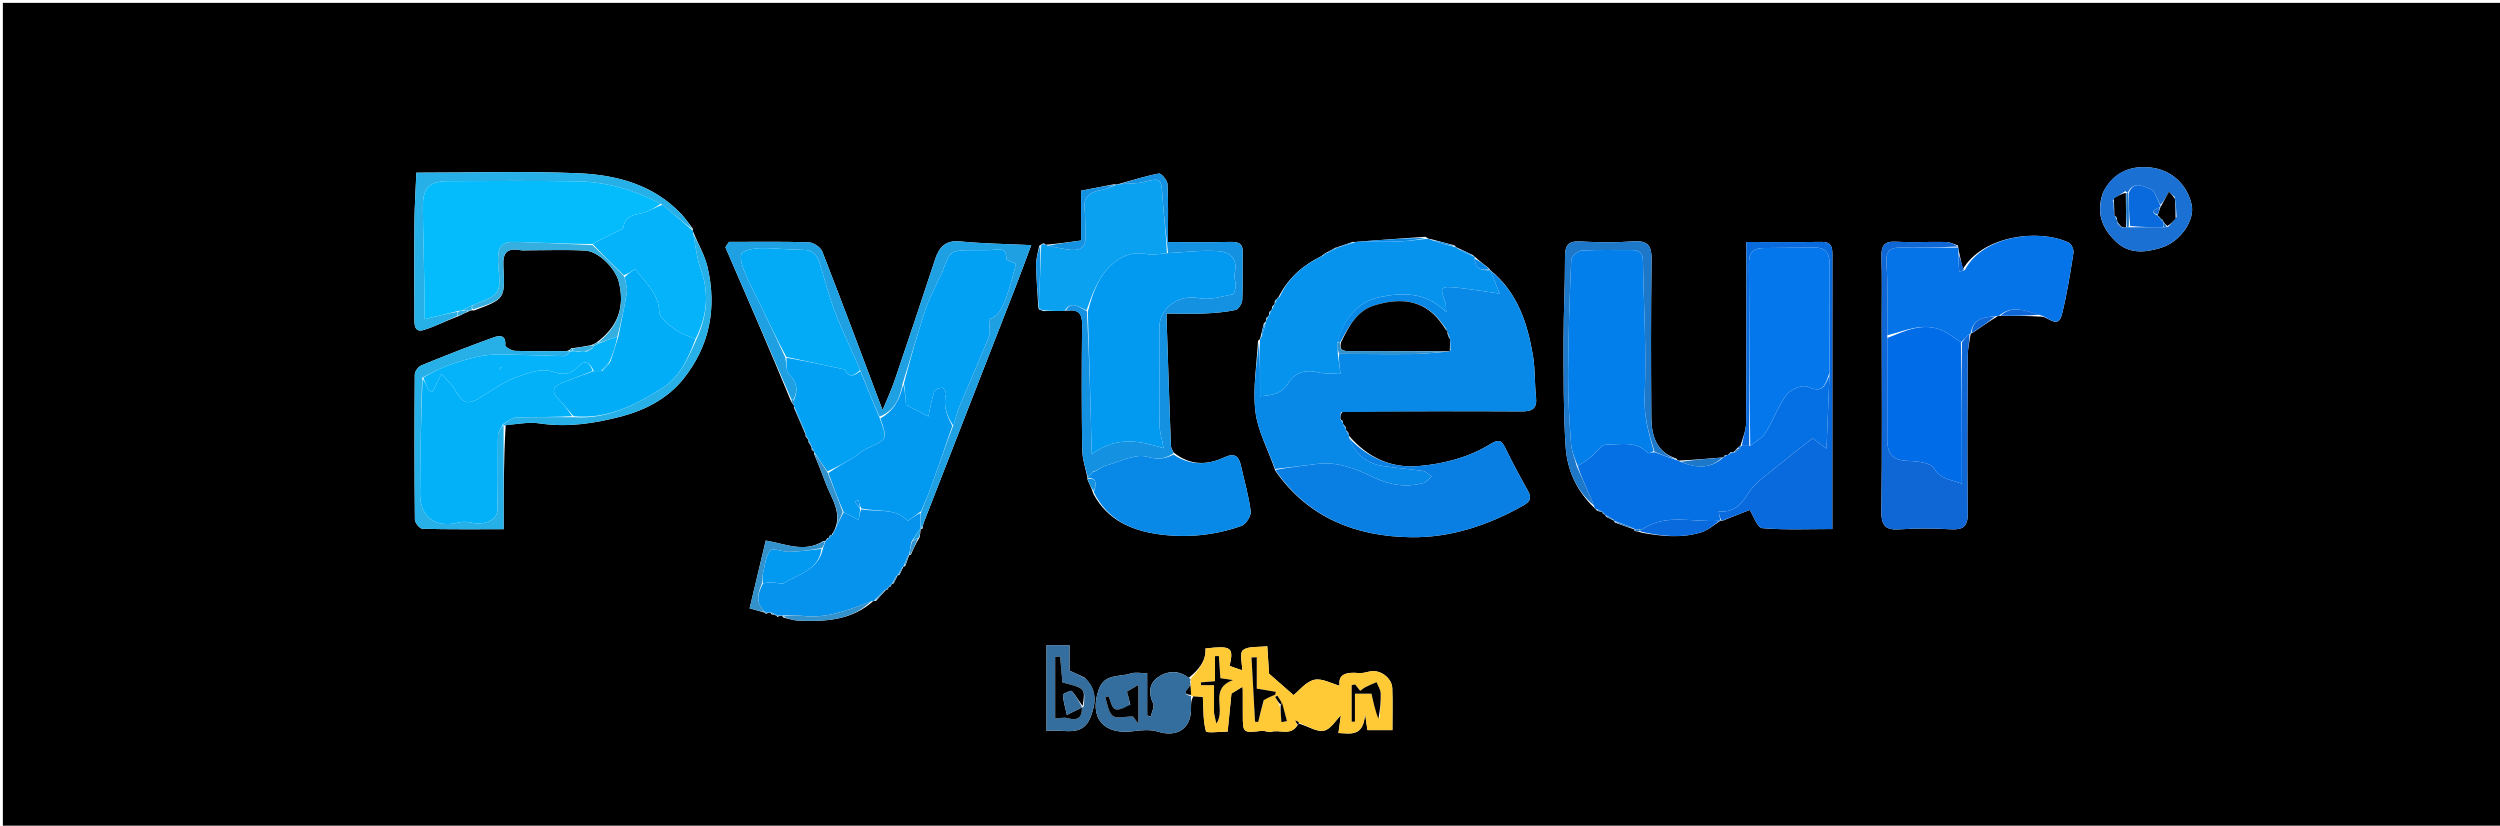 <svg version="1.1" id="Layer_1" xmlns="http://www.w3.org/2000/svg" xmlns:xlink="http://www.w3.org/1999/xlink" x="0px" y="0px"
	 width="100%" viewBox="0 0 869 287" enable-background="new 0 0 869 287" xml:space="preserve">
<path fill="#000000" opacity="1" stroke="none" 
	d="
M556,288 
	C370.667,288 185.833,288 1,288 
	C1,192.333 1,96.667 1,1 
	C290.667,1 580.333,1 870,1 
	C870,96.667 870,192.333 870,288 
	C765.5,288 661,288 556,288 
M288.01,187.009 
	C288.01,187.009 288.025,186.977 287.502,187.117 
	C287.314,187.414 287.127,187.712 287,188.008 
	C287,188.008 287,187.948 286.212,188.041 
	C279.712,192.285 273.033,189.041 266.173,187.89 
	C264.219,196.099 262.393,203.77 260.56,211.469 
	C262.926,212.129 264.474,212.561 266.002,212.997 
	C266.002,212.997 266.002,212.975 266.143,213.452 
	C266.466,213.272 266.789,213.091 267.483,212.926 
	C267.483,212.926 267.853,212.92 268.143,213.514 
	C268.76,213.686 269.377,213.858 270.001,213.999 
	C270.001,213.999 269.972,214.011 270.12,214.517 
	C270.478,214.325 270.836,214.134 271.521,213.962 
	C271.521,213.962 271.85,213.959 272.304,214.666 
	C274.049,215.035 275.783,215.662 277.54,215.731 
	C286.752,216.092 295.823,215.76 303.515,208.961 
	C303.515,208.961 303.829,208.834 304.507,208.877 
	C305.689,207.588 306.87,206.3 307.995,205 
	C307.995,205 307.996,205.058 308.52,204.908 
	C308.693,204.603 308.866,204.299 308.995,203.996 
	C308.995,203.996 308.996,204.041 309.52,203.904 
	C309.691,203.602 309.863,203.3 309.999,202.997 
	C309.999,202.997 310.007,203.031 310.626,202.807 
	C311.109,201.877 311.593,200.947 312.006,200.002 
	C312.006,200.002 312.03,200.071 312.644,199.822 
	C313.121,198.885 313.598,197.949 314.006,197 
	C314.006,197 314.023,197.068 314.644,196.78 
	C315.12,195.524 315.596,194.268 316.004,193 
	C316.004,193 316.027,193.065 316.661,192.767 
	C317.472,190.866 318.282,188.965 319.695,186.73 
	C319.818,185.828 319.941,184.927 320.005,183.997 
	C320.005,183.997 320.038,184.051 320.707,183.704 
	C320.819,183.052 320.823,182.358 321.058,181.754 
	C331.732,154.323 342.433,126.904 353.108,99.473 
	C354.9,94.868 356.583,90.219 358.462,85.202 
	C349.616,84.779 341.694,84.695 333.839,83.921 
	C328.631,83.408 326.446,85.857 325.007,90.247 
	C320.401,104.303 315.703,118.328 310.946,132.333 
	C309.838,135.595 308.358,138.73 306.786,142.565 
	C299.598,123.518 292.848,105.408 285.815,87.409 
	C285.232,85.917 282.764,84.283 281.121,84.229 
	C271.889,83.923 262.641,84.081 253.399,84.081 
	C252.981,84.701 252.564,85.322 252.146,85.942 
	C259.814,103.617 267.483,121.292 275.012,139.605 
	C275.333,140.086 275.654,140.568 275.995,140.996 
	C275.995,140.996 275.941,141.014 276.001,141.775 
	C277.324,144.866 278.648,147.957 279.998,150.997 
	C279.998,150.997 279.941,151.002 280.005,151.631 
	C280.331,152.097 280.656,152.562 281.005,152.998 
	C281.005,152.998 280.967,153.001 281.007,153.67 
	C281.362,154.188 281.716,154.707 282.081,155.465 
	C282.081,155.465 282.195,155.676 282.099,156.291 
	C282.392,156.545 282.685,156.8 282.998,157.001 
	C282.998,157.001 282.943,157.02 282.975,157.797 
	C284.235,160.958 285.591,164.085 286.733,167.288 
	C288.892,173.345 293.811,179.104 289.007,186.003 
	C289.007,186.003 289.011,185.96 288.487,186.107 
	C288.317,186.413 288.147,186.719 288.01,187.009 
M443.453,104.16 
	C443.152,104.323 443.092,104.55 443.073,105.53 
	C442.99,105.754 442.906,105.978 442.477,106.224 
	C442.216,106.371 442.169,106.568 442.076,107.51 
	C441.982,107.737 441.887,107.965 441.438,108.23 
	C441.175,108.394 441.135,108.601 441.09,109.507 
	C441.008,109.723 440.926,109.939 440.46,110.207 
	C440.177,110.375 440.122,110.599 440.085,111.452 
	C440.034,111.648 439.983,111.845 439.32,112.365 
	C438.96,113.901 438.6,115.436 438.071,117.52 
	C438.029,117.707 437.988,117.894 437.277,118.501 
	C436.87,126.697 435.404,135.023 436.379,143.051 
	C437.208,149.882 440.85,156.372 443.322,163.673 
	C454.756,180.04 471.369,186.46 490.395,186.74 
	C504.347,186.946 517.462,182.523 529.669,175.613 
	C532.148,174.209 532.371,172.824 531.046,170.468 
	C528.317,165.62 525.684,160.709 523.254,155.707 
	C521.9,152.919 520.855,152.639 518.039,154.369 
	C510.466,159.021 501.918,161.243 493.142,161.995 
	C483.575,162.814 475.546,159.142 468.908,151.469 
	C468.833,151.271 468.757,151.073 468.753,150.497 
	C468.622,150.234 468.41,150.12 467.919,149.515 
	C467.851,149.302 467.782,149.09 467.795,148.474 
	C467.655,148.197 467.43,148.068 466.929,147.487 
	C466.865,147.288 466.802,147.088 466.818,146.476 
	C466.675,146.185 466.443,146.063 466.097,145.893 
	C466.097,145.893 465.887,145.838 465.922,145.164 
	C465.921,144.488 465.921,143.813 466.857,142.983 
	C487.502,142.969 508.147,142.881 528.792,143.009 
	C532.611,143.032 534.388,142.082 533.923,137.941 
	C533.391,133.202 533.659,128.351 532.867,123.668 
	C530.958,112.371 527.543,101.692 518.056,93.935 
	C518.056,93.935 517.88,93.927 517.668,93.328 
	C516.035,92.084 514.403,90.839 512.685,89.292 
	C512.685,89.292 512.379,89.22 512.044,88.69 
	C510.367,87.878 508.69,87.066 506.481,86.08 
	C506.301,86.031 506.121,85.983 505.61,85.293 
	C503.079,84.616 500.549,83.938 497.353,83.103 
	C496.899,83.076 496.444,83.048 495.509,82.311 
	C487.684,82.849 479.858,83.388 471.477,84.054 
	C471.296,84.11 471.115,84.166 470.215,84.068 
	C468.493,84.685 466.771,85.301 464.92,85.912 
	C464.92,85.912 464.906,86.04 464.254,86.064 
	C463.19,86.68 462.125,87.295 460.895,87.904 
	C460.895,87.904 460.88,88.07 460.445,88.145 
	C460.169,88.311 460.027,88.555 459.311,89.038 
	C452.984,92.143 447.877,96.503 444.482,103.14 
	C444.202,103.296 444.086,103.532 443.905,103.899 
	C443.905,103.899 443.852,104.128 443.453,104.16 
M557.107,178.522 
	C557.405,178.687 557.703,178.851 558.001,178.999 
	C558.001,178.999 557.985,179.005 558.231,179.614 
	C559.153,180.08 560.075,180.547 561,181 
	C561,181 560.987,181.005 561.322,181.629 
	C563.544,182.437 565.766,183.246 568.003,184.002 
	C568.003,184.002 567.952,184.023 568.229,184.59 
	C568.831,184.662 569.432,184.734 570.773,185.209 
	C577.677,186.43 584.632,187.156 591.433,185.002 
	C593.82,184.246 595.861,182.396 597.998,181.006 
	C597.998,181.006 598.045,181.065 598.834,180.976 
	C602.198,179.637 605.562,178.298 608.192,177.252 
	C609.517,179.297 610.845,183.436 612.521,183.582 
	C620.532,184.28 628.636,183.895 636.917,183.895 
	C636.917,161.377 636.915,139.738 636.917,118.099 
	C636.918,108.276 636.905,98.452 636.942,88.629 
	C636.951,86.067 636.719,84.036 633.289,84.083 
	C624.737,84.202 616.182,84.122 607.032,84.122 
	C607.032,87.103 607.032,89.046 607.032,90.99 
	C607.033,109.638 607.109,128.287 606.95,146.933 
	C606.927,149.605 605.767,152.268 604.962,154.958 
	C604.962,154.958 604.949,155.131 604.519,155.179 
	C604.23,155.331 604.096,155.57 603.568,156.113 
	C603.366,156.437 603.163,156.761 602.52,157.132 
	C602.52,157.132 602.093,157.251 601.545,157.139 
	C601.351,157.435 601.157,157.731 600.53,158.131 
	C600.53,158.131 600.114,158.287 599.587,158.186 
	C599.393,158.462 599.198,158.738 599.001,159.001 
	C599.001,159.001 599.013,159.004 598.159,159.061 
	C593.43,159.459 588.702,159.857 583.512,160.095 
	C583.512,160.095 583.03,160.019 582.7,159.401 
	C575.63,157.09 574.045,151.312 574.002,144.933 
	C573.879,126.785 573.826,108.632 574.098,90.487 
	C574.172,85.603 573.031,83.523 567.768,83.901 
	C561.638,84.342 555.438,84.283 549.298,83.933 
	C544.923,83.683 543.972,85.468 543.988,89.434 
	C544.027,99.001 543.479,108.571 543.494,118.139 
	C543.513,130.513 543.407,142.915 544.206,155.25 
	C544.719,163.188 547.883,170.49 554.166,176.511 
	C554.342,176.786 554.593,176.939 555.178,177.556 
	C555.783,177.723 556.388,177.889 557.003,178.001 
	C557.003,178.001 556.95,178.016 557.107,178.522 
M163.557,107.954 
	C163.557,107.954 163.977,107.796 164.733,107.934 
	C175.559,103.924 175.559,103.924 174.977,92.506 
	C174.727,87.614 176.365,86.144 181.049,86.976 
	C181.855,87.119 182.706,87.01 183.536,87.011 
	C190.186,87.015 196.852,86.735 203.48,87.116 
	C208.156,87.384 213.917,93.362 215.078,97.92 
	C217.267,106.511 214.919,113.503 207.365,119.037 
	C206.897,119.345 206.43,119.652 205.167,120.042 
	C203.111,120.424 201.055,120.806 198.487,121.095 
	C198.304,121.375 198.121,121.654 197.012,122.021 
	C191.017,122.032 185.019,122.155 179.03,121.96 
	C177.815,121.92 175.561,120.574 175.616,120.011 
	C176.001,116.11 173.286,116.666 171.487,117.315 
	C163.073,120.352 154.738,123.617 146.459,127.006 
	C145.408,127.437 144.182,129.078 144.173,130.167 
	C144.037,146.983 144.037,163.801 144.214,180.616 
	C144.226,181.738 145.887,183.783 146.822,183.807 
	C156.083,184.048 165.353,183.953 175.06,183.953 
	C175.06,171.627 175.06,159.84 175.779,147.705 
	C179.697,147.48 183.718,146.581 187.512,147.164 
	C197.254,148.659 206.726,147.166 215.956,144.758 
	C224.191,142.609 232.028,138.532 237.431,131.831 
	C246.666,120.381 249.319,106.975 245.888,92.66 
	C244.91,88.58 242.648,84.808 240.922,80.512 
	C240.922,80.512 240.766,80.158 240.808,79.449 
	C239.498,77.78 238.307,75.998 236.857,74.46 
	C227.12,64.131 214.262,60.777 200.938,60.218 
	C182.528,59.445 164.061,60.024 144.726,60.024 
	C144.486,65.914 144.106,71.589 144.054,77.268 
	C143.951,88.409 144.032,99.552 144.034,110.694 
	C144.035,112.945 144.087,115.673 147.291,114.698 
	C151.301,113.479 155.074,111.477 159.647,109.793 
	C160.803,109.206 161.959,108.619 163.557,107.954 
M361.137,107.577 
	C361.435,107.662 361.733,107.746 362.635,108.123 
	C365.111,108.114 367.586,108.104 370.909,108.009 
	C374.743,107.416 376.196,108.884 376.143,112.909 
	C375.957,127.339 375.968,141.775 376.169,156.204 
	C376.215,159.489 377.322,162.759 377.999,165.999 
	C377.999,165.999 377.943,166.039 378.018,166.752 
	C378.685,168.173 379.353,169.593 380.098,171.72 
	C384.95,180.845 393.547,184.452 402.894,185.73 
	C412.516,187.045 422.285,186.091 431.539,182.799 
	C433.083,182.25 434.947,179.338 434.751,177.755 
	C434.095,172.454 432.543,167.267 431.391,162.024 
	C430.65,158.648 429.297,157.247 425.579,158.975 
	C419.657,161.727 413.633,161.921 407.892,157.214 
	C407.584,156.461 407.031,155.717 407.003,154.954 
	C406.454,139.794 405.965,124.632 405.448,109.002 
	C410.539,109.002 414.687,109.146 418.819,108.958 
	C422.406,108.795 426.03,108.499 429.519,107.728 
	C430.531,107.504 431.761,105.467 431.82,104.211 
	C432.078,98.751 431.835,93.27 431.982,87.802 
	C432.083,84.055 429.881,84.045 427.1,84.098 
	C420.147,84.23 413.19,84.142 405.97,84.142 
	C405.97,76.896 406.145,70.427 405.826,63.983 
	C405.76,62.648 403.633,60.172 402.847,60.318 
	C398.158,61.191 393.583,62.679 388.51,64.059 
	C388.51,64.059 388.062,64.204 387.219,64.046 
	C383.478,64.778 379.738,65.509 375.773,66.285 
	C375.773,72.629 375.773,78.145 375.773,83.602 
	C371.773,84.154 367.895,84.689 363.519,85.073 
	C363.351,85.033 363.182,84.994 362.88,84.507 
	C362.6,84.65 362.319,84.794 361.936,84.94 
	C361.936,84.94 361.932,85.043 361.223,85.446 
	C360.841,87.655 360.113,89.869 360.145,92.073 
	C360.216,97.024 360.663,101.97 360.933,107.046 
	C360.933,107.046 361.059,107.076 361.137,107.577 
M685.641,115.719 
	C688.401,113.812 691.162,111.905 694.449,109.876 
	C694.618,109.812 694.786,109.748 695.783,109.835 
	C700.202,109.797 704.622,109.758 709.695,110.072 
	C712.11,110.2 715.401,114.467 716.713,109.311 
	C718.504,102.272 719.604,95.049 720.739,87.863 
	C720.913,86.759 720.006,84.751 719.065,84.316 
	C708.225,79.306 689.044,82.106 682.256,93.621 
	C681.838,91.733 681.419,89.844 680.909,87.321 
	C680.833,86.902 680.758,86.484 680.546,85.286 
	C679.189,84.877 677.839,84.143 676.474,84.115 
	C670.651,83.994 664.81,84.324 659.002,84.013 
	C654.832,83.789 653.884,85.557 653.993,89.297 
	C654.208,96.616 654.08,103.945 654.082,111.269 
	C654.09,133.41 654.257,155.553 653.974,177.69 
	C653.908,182.887 655.511,184.364 660.501,183.999 
	C666.297,183.575 672.163,183.632 677.968,183.979 
	C682.455,184.247 684.081,183.008 684.011,178.206 
	C683.747,160.065 683.882,141.917 683.98,123.772 
	C683.994,121.184 684.621,118.599 685.02,116.014 
	C685.02,116.014 685.01,115.959 685.641,115.719 
M413.183,235.634 
	C409.543,232.717 405.486,233.215 402.237,235.609 
	C399.441,237.669 399.192,241.066 400.842,244.554 
	C401.371,245.671 400.335,247.528 400.015,249.047 
	C399.597,248.94 399.178,248.833 398.759,248.727 
	C398.759,243.962 398.759,239.198 398.759,234.017 
	C396.61,234.017 394.674,233.574 393.058,234.105 
	C389.124,235.398 383.915,234.058 381.939,239.646 
	C378.448,249.516 383.573,255.62 394.108,254.143 
	C396.892,253.752 399.992,253.531 402.598,254.346 
	C409.217,256.416 414.089,253.19 414.002,246.243 
	C413.983,244.789 413.999,243.335 414.851,241.985 
	C416.225,242.087 417.6,242.188 418.104,242.226 
	C418.376,246.716 418.174,250.632 419.197,254.196 
	C419.403,254.914 424.253,254.3 426.73,254.3 
	C427.242,249.175 427.638,245.212 428.051,241.078 
	C429.086,240.445 430.471,239.597 431.898,238.723 
	C431.937,239.165 431.99,239.496 431.991,239.826 
	C431.999,242.649 432,245.472 432,248.295 
	C432.002,254.831 431.997,254.793 438.54,254.048 
	C439.645,253.922 440.908,254.65 441.921,254.362 
	C444.903,253.514 448.753,256.006 451.295,251.687 
	C451.417,251.556 451.538,251.424 452.193,251.766 
	C454.91,252.602 457.871,254.514 460.272,253.966 
	C462.585,253.439 464.318,250.371 466.092,248.629 
	C465.886,250.131 465.581,252.358 465.245,254.802 
	C469.265,254.901 473.975,256.378 474.505,248.065 
	C474.942,251.163 475.136,252.538 475.312,253.791 
	C478.35,253.791 480.959,253.791 483.998,253.791 
	C483.998,248.807 484.136,244.014 483.953,239.232 
	C483.811,235.52 479.588,232.584 476.096,233.413 
	C474.837,233.712 473.506,234.073 472.252,233.952 
	C468.019,233.544 464.991,234.344 465.673,238.367 
	C462.819,237.611 459.513,235.67 456.819,236.309 
	C453.904,236.999 451.56,240.097 449.628,241.622 
	C447.306,239.588 444.533,237.161 441.125,234.178 
	C440.981,231.934 440.76,228.48 440.513,224.633 
	C437.292,225.037 433.828,224.524 432.053,226.017 
	C430.792,227.078 431.808,230.846 431.808,233.005 
	C430.244,232.47 428.817,231.981 427.398,231.49 
	C428.896,224.983 428.089,224.372 419.021,225.415 
	C419.303,229.84 416.561,232.895 413.183,235.634 
M731.023,66.913 
	C728.615,73.569 730.352,79.024 735.399,83.885 
	C740.221,88.528 745.821,87.745 751.139,86.142 
	C758.017,84.069 762.99,76.429 761.823,71.171 
	C760.272,64.19 754.9,59.014 747.448,58.214 
	C741.486,57.573 734.869,59.213 731.023,66.913 
M376.911,235.47 
	C375.315,234.738 373.718,234.005 371.762,233.108 
	C371.762,230.196 371.762,227.276 371.762,224.24 
	C369.059,224.24 366.797,224.24 363.768,224.24 
	C363.768,234.231 363.768,243.99 363.768,254.119 
	C369.197,253.113 376.143,256.756 379.065,249.299 
	C380.748,245.004 381.744,239.996 376.911,235.47 
z"/>
<path fill="#0889E8" opacity="1" stroke="none" 
	d="
M518.081,94.112 
	C527.543,101.692 530.958,112.371 532.867,123.668 
	C533.659,128.351 533.391,133.202 533.923,137.941 
	C534.388,142.082 532.611,143.032 528.792,143.009 
	C508.147,142.881 487.502,142.969 466.199,143.24 
	C465.656,144.277 465.771,145.058 465.887,145.838 
	C465.887,145.838 466.097,145.893 466.17,146.159 
	C466.365,146.626 466.529,146.781 466.738,146.888 
	C466.802,147.088 466.865,147.288 467.079,147.947 
	C467.344,148.611 467.505,148.768 467.714,148.877 
	C467.782,149.09 467.851,149.302 468.07,149.982 
	C468.332,150.637 468.485,150.779 468.681,150.875 
	C468.757,151.073 468.833,151.271 468.981,152.131 
	C471.179,158.15 475.252,161.127 480.807,161.998 
	C485.372,162.714 490.004,163 494.572,163.705 
	C495.668,163.874 496.625,164.949 497.646,165.607 
	C496.729,166.382 495.927,167.574 494.875,167.864 
	C488.905,169.513 483.342,168.734 477.596,165.991 
	C471.476,163.069 465.032,160.32 457.839,161.268 
	C452.983,161.907 448.112,162.435 443.248,163.012 
	C440.85,156.372 437.208,149.882 436.379,143.051 
	C435.404,135.023 436.87,126.697 437.636,118.75 
	C437.995,125.18 437.995,131.36 437.995,137.737 
	C442.799,137.364 445.669,136.693 447.87,133.093 
	C449.898,129.777 453.533,128.299 457.891,129.378 
	C460.48,130.02 463.281,129.809 465.975,129.98 
	C465.583,127.128 465.297,125.048 465.478,122.993 
	C474.404,123.044 482.863,123.159 491.32,123.058 
	C495.251,123.012 499.177,122.545 503.312,122.197 
	C503.52,122.125 503.947,122.026 504.188,121.795 
	C504.298,120.364 504.167,119.165 504.025,117.983 
	C504.013,118 504.049,117.977 504.047,117.693 
	C503.802,116.905 503.56,116.401 503.229,115.688 
	C503.141,115.48 503.067,115.035 502.987,114.801 
	C502.752,114.266 502.54,114.014 502.076,113.53 
	C495.859,104.051 487.192,103.277 477.766,106.147 
	C471.569,108.033 468.809,113.574 465.857,118.946 
	C465.363,118.928 465.165,118.92 464.992,118.545 
	C467.207,110.584 472.143,104.836 479.596,103.274 
	C487.253,101.669 495.531,101.328 502.702,108.466 
	C502.558,106.543 502.651,105.887 502.447,105.341 
	C500.372,99.819 500.618,99.373 506.414,99.994 
	C511.392,100.526 516.338,101.359 521.265,102.055 
	C520.237,99.49 519.159,96.801 518.081,94.112 
M488.53,164.502 
	C488.53,164.502 488.487,164.519 488.53,164.502 
z"/>
<path fill="#0593EE" opacity="1" stroke="none" 
	d="
M465.011,122.968 
	C465.297,125.048 465.583,127.128 465.975,129.98 
	C463.281,129.809 460.48,130.02 457.891,129.378 
	C453.533,128.299 449.898,129.777 447.87,133.093 
	C445.669,136.693 442.799,137.364 437.995,137.737 
	C437.995,131.36 437.995,125.18 437.971,118.54 
	C437.988,117.894 438.029,117.707 438.477,117.116 
	C439.233,115.155 439.583,113.598 439.933,112.041 
	C439.983,111.845 440.034,111.648 440.324,111.08 
	C440.73,110.561 440.823,110.377 440.844,110.155 
	C440.926,109.939 441.008,109.723 441.33,109.107 
	C441.726,108.571 441.801,108.4 441.793,108.192 
	C441.887,107.965 441.982,107.737 442.332,107.102 
	C442.744,106.568 442.823,106.403 442.822,106.202 
	C442.906,105.978 442.99,105.754 443.314,105.107 
	C443.725,104.537 443.824,104.351 443.852,104.128 
	C443.852,104.128 443.905,103.899 444.185,103.783 
	C444.671,103.503 444.812,103.296 444.89,103.046 
	C447.877,96.503 452.984,92.143 459.844,88.869 
	C460.604,88.536 460.771,88.326 460.88,88.07 
	C460.88,88.07 460.895,87.904 461.332,87.931 
	C462.815,87.318 463.861,86.679 464.906,86.04 
	C464.906,86.04 464.92,85.912 465.356,85.941 
	C467.506,85.388 469.22,84.805 470.933,84.222 
	C471.115,84.166 471.296,84.11 472.184,84.017 
	C477.263,83.986 481.641,84.115 486.009,83.955 
	C489.342,83.833 492.663,83.346 495.989,83.021 
	C496.444,83.048 496.899,83.076 497.812,83.502 
	C500.827,84.578 503.384,85.256 505.94,85.934 
	C506.121,85.983 506.301,86.031 506.822,86.5 
	C508.901,87.687 510.64,88.453 512.379,89.22 
	C512.379,89.22 512.685,89.292 512.596,89.792 
	C512.741,93.805 515.205,94.021 517.88,93.927 
	C517.88,93.927 518.056,93.935 518.068,94.024 
	C519.159,96.801 520.237,99.49 521.265,102.055 
	C516.338,101.359 511.392,100.526 506.414,99.994 
	C500.618,99.373 500.372,99.819 502.447,105.341 
	C502.651,105.887 502.558,106.543 502.702,108.466 
	C495.531,101.328 487.253,101.669 479.596,103.274 
	C472.143,104.836 467.207,110.584 464.992,118.953 
	C464.983,120.809 464.997,121.888 465.011,122.968 
z"/>
<path fill="#0470E4" opacity="1" stroke="none" 
	d="
M600.114,158.287 
	C600.114,158.287 600.53,158.131 600.969,158.004 
	C601.689,157.728 601.917,157.519 602.093,157.251 
	C602.093,157.251 602.52,157.132 602.812,157.341 
	C603.733,156.964 604.361,156.378 604.991,155.627 
	C604.993,155.46 604.949,155.131 604.949,155.131 
	C604.949,155.131 604.962,154.958 605.407,154.977 
	C606.576,154.996 607.3,154.996 608.392,154.978 
	C610.474,153.404 612.642,152.128 613.807,150.234 
	C616.429,145.971 618.103,141.062 621.085,137.111 
	C622.459,135.289 626.703,133.621 628.421,134.443 
	C633.885,137.058 634.568,133.402 635.917,130.5 
	C635.601,139.044 635.265,147.124 634.898,155.969 
	C632.532,154.185 631.264,153.229 630.087,152.343 
	C625.763,155.753 621.649,158.853 617.703,162.152 
	C614.233,165.054 610.129,167.662 607.803,171.345 
	C605.197,175.471 602.636,178.301 597.391,177.722 
	C597.667,179.134 597.856,180.1 598.045,181.065 
	C598.045,181.065 597.998,181.006 597.559,181.015 
	C588.372,181.646 579.193,178.37 570.981,183.913 
	C570.747,184.072 570.339,183.973 569.669,183.993 
	C568.868,184.002 568.41,184.013 567.952,184.023 
	C567.952,184.023 568.003,184.002 567.893,183.687 
	C565.517,182.582 563.252,181.794 560.987,181.005 
	C560.987,181.005 561,181 560.913,180.681 
	C559.879,179.91 558.932,179.457 557.985,179.005 
	C557.985,179.005 558.001,178.999 557.875,178.794 
	C557.536,178.323 557.269,178.133 556.95,178.016 
	C556.95,178.016 557.003,178.001 556.805,177.792 
	C556.044,177.378 555.481,177.174 554.919,176.97 
	C554.593,176.939 554.342,176.786 554.094,175.913 
	C553.351,173.858 552.663,172.407 552.01,170.942 
	C550.682,167.963 549.372,164.977 548.424,161.989 
	C550.27,160.882 551.784,159.826 553.213,158.666 
	C554.928,157.273 556.571,154.574 558.244,154.575 
	C563.155,154.577 568.598,153.083 572.776,157.429 
	C573.057,157.721 574.215,157.169 575.245,157.224 
	C578.026,158.298 580.528,159.158 583.03,160.019 
	C583.03,160.019 583.512,160.095 583.994,160.458 
	C589.641,162.772 594.597,163.052 599.013,159.004 
	C599.013,159.004 599.001,159.001 599.216,158.935 
	C599.704,158.729 599.932,158.535 600.114,158.287 
z"/>
<path fill="#097FE4" opacity="1" stroke="none" 
	d="
M443.285,163.343 
	C448.112,162.435 452.983,161.907 457.839,161.268 
	C465.032,160.32 471.476,163.069 477.596,165.991 
	C483.342,168.734 488.905,169.513 494.875,167.864 
	C495.927,167.574 496.729,166.382 497.646,165.607 
	C496.625,164.949 495.668,163.874 494.572,163.705 
	C490.004,163 485.372,162.714 480.807,161.998 
	C475.252,161.127 471.179,158.15 469.059,152.439 
	C475.546,159.142 483.575,162.814 493.142,161.995 
	C501.918,161.243 510.466,159.021 518.039,154.369 
	C520.855,152.639 521.9,152.919 523.254,155.707 
	C525.684,160.709 528.317,165.62 531.046,170.468 
	C532.371,172.824 532.148,174.209 529.669,175.613 
	C517.462,182.523 504.347,186.946 490.395,186.74 
	C471.369,186.46 454.756,180.04 443.285,163.343 
z"/>
<path fill="#0674E9" opacity="1" stroke="none" 
	d="
M694.954,109.684 
	C694.786,109.748 694.618,109.812 693.793,109.917 
	C689.124,110.194 685.614,111.109 685.01,115.959 
	C685.01,115.959 685.02,116.014 684.637,116.022 
	C683.491,117.026 682.726,118.021 681.614,118.932 
	C679.33,117.554 677.518,115.995 675.433,115.015 
	C668.623,111.812 662.361,114.987 656.018,116.535 
	C655.972,107.949 656.337,99.802 655.728,91.728 
	C655.394,87.284 656.895,85.997 660.801,86.02 
	C667.428,86.059 674.055,86.052 680.682,86.065 
	C680.758,86.484 680.833,86.902 680.726,87.928 
	C680.707,90.495 680.871,92.457 681.035,94.418 
	C681.676,94.252 682.318,94.086 682.96,93.92 
	C689.044,82.106 708.225,79.306 719.065,84.316 
	C720.006,84.751 720.913,86.759 720.739,87.863 
	C719.604,95.049 718.504,102.272 716.713,109.311 
	C715.401,114.467 712.11,110.2 709.199,109.563 
	C704.061,107.964 699.376,105.96 694.954,109.684 
z"/>
<path fill="#0889E7" opacity="1" stroke="none" 
	d="
M407.958,158.011 
	C413.633,161.921 419.657,161.727 425.579,158.975 
	C429.297,157.247 430.65,158.648 431.391,162.024 
	C432.543,167.267 434.095,172.454 434.751,177.755 
	C434.947,179.338 433.083,182.25 431.539,182.799 
	C422.285,186.091 412.516,187.045 402.894,185.73 
	C393.547,184.452 384.95,180.845 380.202,171.036 
	C381.242,167.97 381.249,166.097 377.943,166.039 
	C377.943,166.039 377.999,165.999 378.162,165.801 
	C378.883,165.068 379.441,164.534 379.999,164 
	C380,164 380.001,163.999 380.363,163.97 
	C381.977,163.206 383.144,162.161 384.497,161.792 
	C389.278,160.488 394.635,157.606 398.791,158.786 
	C402.605,159.868 404.989,159.453 407.958,158.011 
z"/>
<path fill="#FFCA36" opacity="1" stroke="none" 
	d="
M450.921,252.073 
	C448.753,256.006 444.903,253.514 441.921,254.362 
	C440.908,254.65 439.645,253.922 438.54,254.048 
	C431.997,254.793 432.002,254.831 432,248.295 
	C432,245.472 431.999,242.649 431.991,239.826 
	C431.99,239.496 431.937,239.165 431.898,238.723 
	C430.471,239.597 429.086,240.445 428.051,241.078 
	C427.638,245.212 427.242,249.175 426.73,254.3 
	C424.253,254.3 419.403,254.914 419.197,254.196 
	C418.174,250.632 418.376,246.716 418.104,242.226 
	C417.6,242.188 416.225,242.087 414.419,241.971 
	C413.988,241.957 414.064,241.963 414.036,241.553 
	C413.957,239.773 413.906,238.403 413.913,236.766 
	C413.932,236.323 413.893,236.146 413.854,235.968 
	C416.561,232.895 419.303,229.84 419.021,225.415 
	C428.089,224.372 428.896,224.983 427.394,231.492 
	C428.817,231.981 430.244,232.47 431.808,233.005 
	C431.808,230.846 430.792,227.078 432.053,226.017 
	C433.828,224.524 437.292,225.037 440.513,224.633 
	C440.76,228.48 440.981,231.934 441.125,234.178 
	C444.533,237.161 447.306,239.588 449.628,241.622 
	C451.56,240.097 453.904,236.999 456.819,236.309 
	C459.513,235.67 462.819,237.611 465.673,238.367 
	C464.991,234.344 468.019,233.544 472.252,233.952 
	C473.506,234.073 474.837,233.712 476.096,233.413 
	C479.588,232.584 483.811,235.52 483.953,239.232 
	C484.136,244.014 483.998,248.807 483.998,253.791 
	C480.959,253.791 478.35,253.791 475.312,253.791 
	C475.136,252.538 474.942,251.163 474.505,248.065 
	C473.975,256.378 469.265,254.901 465.245,254.802 
	C465.581,252.358 465.886,250.131 466.092,248.629 
	C464.318,250.371 462.585,253.439 460.272,253.966 
	C457.871,254.514 454.91,252.602 451.733,251.308 
	C450.932,250.691 450.592,250.532 450.251,250.373 
	C450.474,250.94 450.698,251.506 450.921,252.073 
M445.152,243.705 
	C444.772,243.079 444.392,242.453 444.012,241.827 
	C443.751,241.967 443.491,242.107 443.23,242.247 
	C443.793,243.19 444.356,244.132 444.99,245.921 
	C445.134,247.621 445.278,249.321 445.423,251.021 
	C446.065,250.9 446.707,250.78 447.348,250.659 
	C446.783,248.541 446.218,246.422 445.152,243.705 
M479.562,249.824 
	C479.708,246.875 480.024,243.919 479.923,240.977 
	C479.878,239.674 478.991,238.4 478.486,237.113 
	C477.22,237.676 475.931,238.194 474.698,238.82 
	C474.016,239.166 473.427,239.694 472.8,240.138 
	C472.083,239.23 471.558,238.566 471.034,237.902 
	C470.639,237.991 470.244,238.079 469.849,238.167 
	C469.849,242.395 469.849,246.623 469.849,250.851 
	C470.224,250.855 470.598,250.858 470.973,250.862 
	C470.973,247.644 470.973,244.425 470.973,241.11 
	C473.114,241.11 474.733,241.11 476.717,241.11 
	C477.37,244.047 478.02,246.965 479.562,249.824 
M439.502,243.022 
	C440.76,242.497 442.017,241.971 443.274,241.446 
	C443.337,241.125 443.4,240.804 443.464,240.484 
	C441.383,240.134 439.303,239.785 436.85,239.373 
	C436.85,235.879 436.85,232.173 436.85,228.468 
	C436.24,228.495 435.63,228.522 435.021,228.549 
	C435.432,235.988 435.844,243.426 436.255,250.865 
	C436.624,250.894 436.992,250.923 437.361,250.952 
	C437.923,248.547 438.485,246.142 439.502,243.022 
M422,248.219 
	C422.235,249.149 422.47,250.079 422.827,251.49 
	C426.271,246.555 420.114,239.512 428.586,236.4 
	C426.452,236.079 425.298,235.906 424.203,235.741 
	C424.01,232.952 423.84,230.493 423.671,228.034 
	C423.226,228.053 422.781,228.072 422.337,228.092 
	C422.337,230.909 422.337,233.727 422.337,236.792 
	C420.331,236.958 418.879,237.079 417.427,237.199 
	C417.45,237.515 417.474,237.831 417.498,238.148 
	C418.917,238.148 420.336,238.148 421.999,238.148 
	C421.999,241.326 421.999,244.307 422,248.219 
z"/>
<path fill="#0593EE" opacity="1" stroke="none" 
	d="
M267.853,212.92 
	C267.853,212.92 267.483,212.926 267.018,212.903 
	C266.369,212.912 266.185,212.943 266.002,212.975 
	C266.002,212.975 266.002,212.997 265.927,212.669 
	C262.46,209.545 263.405,206.264 265.169,202.901 
	C267.925,201.756 271.746,203.209 272.32,202.832 
	C277.383,199.508 284.597,198.258 286.081,190.482 
	C286.479,189.458 286.74,188.703 287,187.948 
	C287,187.948 287,188.008 287.201,187.894 
	C287.61,187.513 287.817,187.245 288.025,186.977 
	C288.025,186.977 288.01,187.009 288.227,186.905 
	C288.633,186.521 288.822,186.24 289.011,185.96 
	C289.011,185.96 289.007,186.003 289.33,185.949 
	C290.749,183.256 291.845,180.619 293.285,178.047 
	C295.121,178.925 296.614,179.736 298.48,180.751 
	C298.699,179.17 298.85,178.085 299.355,177.059 
	C305.19,177.988 311.285,176.511 315.485,181.049 
	C317.025,180.006 318.512,178.999 319.989,178.302 
	C319.998,180.426 320.018,182.239 320.038,184.051 
	C320.038,184.051 320.005,183.997 319.705,184.08 
	C318.626,185.447 317.847,186.731 316.837,188.309 
	C316.414,190.09 316.22,191.577 316.027,193.065 
	C316.027,193.065 316.004,193 315.695,193.109 
	C314.931,194.501 314.477,195.784 314.023,197.068 
	C314.023,197.068 314.006,197 313.709,197.093 
	C312.952,198.148 312.491,199.109 312.03,200.071 
	C312.03,200.071 312.006,200.002 311.711,200.091 
	C310.947,201.131 310.477,202.081 310.007,203.031 
	C310.007,203.031 309.999,202.997 309.778,203.096 
	C309.37,203.477 309.183,203.759 308.996,204.041 
	C308.996,204.041 308.995,203.996 308.786,204.109 
	C308.383,204.501 308.19,204.779 307.996,205.058 
	C307.996,205.058 307.995,205 307.66,205.006 
	C306.16,206.286 304.994,207.56 303.829,208.834 
	C303.829,208.834 303.515,208.961 302.953,208.983 
	C294.76,212.104 287.147,215.188 278.591,214.05 
	C276.379,213.756 274.099,213.975 271.85,213.959 
	C271.85,213.959 271.521,213.962 271.05,213.94 
	C270.376,213.949 270.174,213.98 269.972,214.011 
	C269.972,214.011 270.001,213.999 269.959,213.748 
	C269.229,213.304 268.541,213.112 267.853,212.92 
z"/>
<path fill="#09A1F0" opacity="1" stroke="none" 
	d="
M363.013,84.955 
	C363.182,84.994 363.351,85.033 364.097,85.342 
	C366.618,85.952 368.563,86.284 370.505,86.635 
	C375.97,87.622 377.794,85.887 377.328,80.294 
	C377.122,77.831 377.329,75.325 377.02,72.881 
	C376.445,68.326 378.888,66.705 382.868,66.043 
	C384.652,65.746 386.334,64.836 388.062,64.204 
	C388.062,64.204 388.51,64.059 389.153,64.037 
	C392.435,63.777 395.162,63.882 397.694,63.23 
	C403.397,61.762 403.685,62.036 404.051,67.95 
	C404.465,74.642 405.343,81.305 405.618,88.009 
	C403.102,88.179 400.884,88.796 398.892,88.366 
	C394.421,87.403 390.675,88.53 387.268,91.281 
	C381.925,95.595 379.865,101.754 377.678,107.854 
	C374.86,106.624 372.302,104.43 370.062,108.095 
	C367.586,108.104 365.111,108.114 362.203,107.812 
	C361.576,107.287 361.339,107.146 361.059,107.076 
	C361.059,107.076 360.933,107.046 361.059,106.585 
	C361.434,99.097 361.683,92.07 361.932,85.043 
	C361.932,85.043 361.936,84.94 362.23,84.967 
	C362.525,84.993 363.013,84.955 363.013,84.955 
z"/>
<path fill="#0F66D5" opacity="1" stroke="none" 
	d="
M680.614,85.675 
	C674.055,86.052 667.428,86.059 660.801,86.02 
	C656.895,85.997 655.394,87.284 655.728,91.728 
	C656.337,99.802 655.972,107.949 656.012,117.003 
	C656.012,129.583 656.011,141.226 656.015,152.868 
	C656.017,157.332 657.597,159.967 662.698,160.166 
	C666.027,160.295 670.995,160.699 672.241,162.774 
	C674.566,166.647 677.773,166.541 681.962,168.149 
	C681.962,151.294 681.962,135.155 681.962,119.017 
	C682.726,118.021 683.491,117.026 684.61,116.022 
	C684.621,118.599 683.994,121.184 683.98,123.772 
	C683.882,141.917 683.747,160.065 684.011,178.206 
	C684.081,183.008 682.455,184.247 677.968,183.979 
	C672.163,183.632 666.297,183.575 660.501,183.999 
	C655.511,184.364 653.908,182.887 653.974,177.69 
	C654.257,155.553 654.09,133.41 654.082,111.269 
	C654.08,103.945 654.208,96.616 653.993,89.297 
	C653.884,85.557 654.832,83.789 659.002,84.013 
	C664.81,84.324 670.651,83.994 676.474,84.115 
	C677.839,84.143 679.189,84.877 680.614,85.675 
z"/>
<path fill="#1FA0E3" opacity="1" stroke="none" 
	d="
M320.372,183.878 
	C320.018,182.239 319.998,180.426 320.166,178.01 
	C321.506,174.55 322.757,171.728 323.792,168.829 
	C326.257,161.921 328.62,154.978 331.34,147.938 
	C332.222,145.715 332.562,143.51 333.393,141.509 
	C336.783,133.35 340.45,125.303 343.707,117.093 
	C344.401,115.345 343.809,113.086 343.809,110.965 
	C347.623,109.914 349.601,105.941 353.161,91.652 
	C352.004,91.117 349.86,90.604 349.848,90.044 
	C349.747,85.451 346.664,86.866 344.188,86.936 
	C342.36,86.988 340.53,86.974 338.702,86.976 
	C330.268,86.985 330.277,86.987 327.442,94.806 
	C327.161,95.579 326.644,96.263 326.307,97.019 
	C324.703,100.616 322.816,104.122 321.599,107.846 
	C318.879,116.166 316.499,124.596 313.755,133.277 
	C312.827,138.584 310.865,142.767 305.711,144.845 
	C303.292,139.426 301.161,134.206 298.962,128.626 
	C298.077,126.464 297.239,124.672 296.45,122.859 
	C294.241,117.782 291.818,112.782 289.92,107.591 
	C287.954,102.212 286.522,96.64 284.822,91.163 
	C283.944,88.334 282.234,86.843 279.009,86.841 
	C274.072,86.839 269.13,86.163 264.2,86.269 
	C261.9,86.318 258.043,87.076 257.688,88.315 
	C257.071,90.465 258.351,93.352 259.336,95.723 
	C260.899,99.484 262.896,103.064 264.671,106.739 
	C267.446,112.487 270.188,118.25 272.977,124.299 
	C273.405,126.489 273.168,129.04 274.32,130.156 
	C277.168,132.913 277.397,135.686 275.787,138.999 
	C275.575,138.992 275.151,138.966 275.151,138.966 
	C267.483,121.292 259.814,103.617 252.146,85.942 
	C252.564,85.322 252.981,84.701 253.399,84.081 
	C262.641,84.081 271.889,83.923 281.121,84.229 
	C282.764,84.283 285.232,85.917 285.815,87.409 
	C292.848,105.408 299.598,123.518 306.786,142.565 
	C308.358,138.73 309.838,135.595 310.946,132.333 
	C315.703,118.328 320.401,104.303 325.007,90.247 
	C326.446,85.857 328.631,83.408 333.839,83.921 
	C341.694,84.695 349.616,84.779 358.462,85.202 
	C356.583,90.219 354.9,94.868 353.108,99.473 
	C342.433,126.904 331.732,154.323 321.058,181.754 
	C320.823,182.358 320.819,183.052 320.372,183.878 
z"/>
<path fill="#096ADD" opacity="1" stroke="none" 
	d="
M608.024,154.996 
	C607.3,154.996 606.576,154.996 605.493,154.965 
	C605.767,152.268 606.927,149.605 606.95,146.933 
	C607.109,128.287 607.033,109.638 607.032,90.99 
	C607.032,89.046 607.032,87.103 607.032,84.122 
	C616.182,84.122 624.737,84.202 633.289,84.083 
	C636.719,84.036 636.951,86.067 636.942,88.629 
	C636.905,98.452 636.918,108.276 636.917,118.099 
	C636.915,139.738 636.917,161.377 636.917,183.895 
	C628.636,183.895 620.532,184.28 612.521,183.582 
	C610.845,183.436 609.517,179.297 608.192,177.252 
	C605.562,178.298 602.198,179.637 598.44,181.02 
	C597.856,180.1 597.667,179.134 597.391,177.722 
	C602.636,178.301 605.197,175.471 607.803,171.345 
	C610.129,167.662 614.233,165.054 617.703,162.152 
	C621.649,158.853 625.763,155.753 630.087,152.343 
	C631.264,153.229 632.532,154.185 634.898,155.969 
	C635.265,147.124 635.601,139.044 635.936,130.027 
	C635.949,116.764 635.934,104.439 635.992,92.115 
	C636.008,88.676 635.072,86.083 631.094,86.066 
	C625.103,86.041 619.111,86.188 613.119,86.216 
	C609.178,86.234 607.875,87.961 607.917,92.042 
	C608.133,113.025 608.021,134.011 608.024,154.996 
z"/>
<path fill="#04B3FA" opacity="1" stroke="none" 
	d="
M240.766,80.158 
	C240.766,80.158 240.922,80.512 240.945,81.123 
	C241.829,85.774 242.254,89.971 243.642,93.821 
	C246.67,102.224 245.659,110.17 241.734,117.881 
	C239.165,116.703 236.657,116.027 234.74,114.573 
	C232.52,112.888 229.273,110.586 229.18,108.435 
	C228.89,101.719 224.128,98.157 220.781,93.532 
	C219.41,94.422 218.196,95.209 216.827,95.697 
	C213.086,91.994 209.502,88.589 206.029,84.824 
	C208.563,83.308 211.001,82.186 213.399,80.982 
	C214.596,80.381 216.592,79.77 216.728,78.923 
	C217.414,74.646 220.74,74.794 223.728,73.94 
	C225.919,73.314 227.913,71.995 230.29,71.147 
	C233.979,74.259 237.372,77.209 240.766,80.158 
z"/>
<path fill="#02A1F4" opacity="1" stroke="none" 
	d="
M299.031,128.987 
	C301.161,134.206 303.292,139.426 305.731,145.216 
	C308.528,152.789 308.497,152.72 301.428,155.869 
	C299.668,156.653 298.23,158.127 296.552,159.13 
	C293.695,160.837 290.766,162.423 287.582,163.862 
	C285.846,161.449 284.394,159.234 282.943,157.02 
	C282.943,157.02 282.998,157.001 282.938,156.76 
	C282.65,156.239 282.422,155.958 282.195,155.676 
	C282.195,155.676 282.081,155.465 282.06,155.015 
	C281.682,154.043 281.325,153.522 280.967,153.001 
	C280.967,153.001 281.005,152.998 281,152.707 
	C280.643,151.945 280.292,151.474 279.941,151.002 
	C279.941,151.002 279.998,150.997 280.024,150.615 
	C278.68,147.16 277.31,144.087 275.941,141.014 
	C275.941,141.014 275.995,140.996 276.009,140.683 
	C276.015,139.915 276.007,139.46 275.999,139.006 
	C277.397,135.686 277.168,132.913 274.32,130.156 
	C273.168,129.04 273.405,126.489 273.384,124.37 
	C280.138,125.526 286.519,126.903 293.633,128.439 
	C294.406,130.576 296.304,131.459 299.031,128.987 
z"/>
<path fill="#1492E1" opacity="1" stroke="none" 
	d="
M370.485,108.052 
	C372.302,104.43 374.86,106.624 377.809,108.168 
	C378.658,124.569 379.056,140.501 379.489,157.86 
	C388.344,151.313 396.654,153.364 404.492,155.814 
	C403.88,152.543 403.094,150.218 403.067,147.885 
	C402.935,136.579 403.062,125.27 402.985,113.963 
	C402.937,106.934 409.951,102.191 416.826,103.643 
	C420.484,104.416 424.643,103.015 428.522,102.302 
	C429.037,102.208 429.474,100.39 429.519,99.352 
	C429.582,97.885 428.805,96.283 429.158,94.942 
	C430.465,89.987 427.36,87.6 423.641,87.314 
	C417.819,86.865 411.898,87.693 406.019,87.981 
	C405.343,81.305 404.465,74.642 404.051,67.95 
	C403.685,62.036 403.397,61.762 397.694,63.23 
	C395.162,63.882 392.435,63.777 389.383,63.988 
	C393.583,62.679 398.158,61.191 402.847,60.318 
	C403.633,60.172 405.76,62.648 405.826,63.983 
	C406.145,70.427 405.97,76.896 405.97,84.142 
	C413.19,84.142 420.147,84.23 427.1,84.098 
	C429.881,84.045 432.083,84.055 431.982,87.802 
	C431.835,93.27 432.078,98.751 431.82,104.211 
	C431.761,105.467 430.531,107.504 429.519,107.728 
	C426.03,108.499 422.406,108.795 418.819,108.958 
	C414.687,109.146 410.539,109.002 405.448,109.002 
	C405.965,124.632 406.454,139.794 407.003,154.954 
	C407.031,155.717 407.584,156.461 407.925,157.613 
	C404.989,159.453 402.605,159.868 398.791,158.786 
	C394.635,157.606 389.278,160.488 384.497,161.792 
	C383.144,162.161 381.977,163.206 380.324,163.894 
	C379.924,163.847 379.729,163.832 379.729,163.832 
	C379.729,163.832 379.999,164.001 379.999,164.001 
	C379.441,164.534 378.883,165.068 378.133,165.819 
	C377.322,162.759 376.215,159.489 376.169,156.204 
	C375.968,141.775 375.957,127.339 376.143,112.909 
	C376.196,108.884 374.743,107.416 370.485,108.052 
z"/>
<path fill="#346E9E" opacity="1" stroke="none" 
	d="
M413.519,235.801 
	C413.893,236.146 413.932,236.323 413.615,236.96 
	C414.691,238.728 409.503,241.21 414.064,241.963 
	C414.064,241.963 413.988,241.957 413.993,241.919 
	C413.999,243.335 413.983,244.789 414.002,246.243 
	C414.089,253.19 409.217,256.416 402.598,254.346 
	C399.992,253.531 396.892,253.752 394.108,254.143 
	C383.573,255.62 378.448,249.516 381.939,239.646 
	C383.915,234.058 389.124,235.398 393.058,234.105 
	C394.674,233.574 396.61,234.017 398.759,234.017 
	C398.759,239.198 398.759,243.962 398.759,248.727 
	C399.178,248.833 399.597,248.94 400.015,249.047 
	C400.335,247.528 401.371,245.671 400.842,244.554 
	C399.192,241.066 399.441,237.669 402.237,235.609 
	C405.486,233.215 409.543,232.717 413.519,235.801 
M392.844,245.364 
	C391.075,245.821 389.027,247.025 387.622,246.502 
	C386.461,246.07 386.061,243.596 385.324,242.027 
	C384.938,242.161 384.552,242.296 384.166,242.431 
	C384.976,244.634 385.203,247.571 386.772,248.818 
	C388.124,249.892 391.005,249.041 393.826,249.041 
	C393.874,249.106 394.518,249.979 395.699,251.578 
	C395.699,246.485 395.699,242.447 395.699,238.062 
	C394.042,239.046 392.743,239.818 391.734,240.417 
	C392.153,241.845 392.556,243.219 392.844,245.364 
z"/>
<path fill="#26B0E7" opacity="1" stroke="none" 
	d="
M240.787,79.804 
	C237.372,77.209 233.979,74.259 229.973,70.985 
	C220.306,66.008 210.7,63.19 200.527,63.028 
	C185.707,62.792 170.881,62.941 156.057,62.969 
	C149.271,62.982 146.948,65.197 146.994,71.889 
	C147.052,80.585 147.346,89.279 147.485,97.974 
	C147.552,102.178 147.497,106.383 147.497,110.964 
	C151.78,109.9 155.409,108.999 159.026,108.384 
	C158.993,109.05 158.971,109.431 158.949,109.812 
	C155.074,111.477 151.301,113.479 147.291,114.698 
	C144.087,115.673 144.035,112.945 144.034,110.694 
	C144.032,99.552 143.951,88.409 144.054,77.268 
	C144.106,71.589 144.486,65.914 144.726,60.024 
	C164.061,60.024 182.528,59.445 200.938,60.218 
	C214.262,60.777 227.12,64.131 236.857,74.46 
	C238.307,75.998 239.498,77.78 240.787,79.804 
z"/>
<path fill="#1A70D3" opacity="1" stroke="none" 
	d="
M731.175,66.546 
	C734.869,59.213 741.486,57.573 747.448,58.214 
	C754.9,59.014 760.272,64.19 761.823,71.171 
	C762.99,76.429 758.017,84.069 751.139,86.142 
	C745.821,87.745 740.221,88.528 735.399,83.885 
	C730.352,79.024 728.615,73.569 731.175,66.546 
M739.495,78.997 
	C739.664,78.996 739.832,78.995 740.873,79 
	C744.54,78.982 748.206,78.964 752.502,78.965 
	C752.711,78.961 752.92,78.957 753.736,78.777 
	C754.571,77.84 755.406,76.902 756.605,75.342 
	C756.48,73.241 756.354,71.14 755.916,68.424 
	C755.094,67.703 754.272,66.981 753.901,66.656 
	C752.88,68.535 751.947,70.251 750.945,71.219 
	C749.799,69.286 749.037,66.259 747.414,65.691 
	C745.252,64.934 741.682,62.588 739.58,66.996 
	C739.58,66.996 739.163,66.988 738.838,66.382 
	C737.489,67.269 736.139,68.155 734.433,69.593 
	C734.554,71.051 734.674,72.509 734.949,74.491 
	C734.983,74.67 735.017,74.849 735.19,75.365 
	C735.309,75.584 735.473,75.761 735.862,76.514 
	C735.918,76.721 735.974,76.928 736.096,77.678 
	C736.413,78.107 736.731,78.537 737.696,79.055 
	C738.127,79.037 738.559,79.019 739.495,78.997 
z"/>
<path fill="#1E78C9" opacity="1" stroke="none" 
	d="
M548.054,161.993 
	C549.372,164.977 550.682,167.963 552.01,170.942 
	C552.663,172.407 553.351,173.858 554.025,175.697 
	C547.883,170.49 544.719,163.188 544.206,155.25 
	C543.407,142.915 543.513,130.513 543.494,118.139 
	C543.479,108.571 544.027,99.001 543.988,89.434 
	C543.972,85.468 544.923,83.683 549.298,83.933 
	C555.438,84.283 561.638,84.342 567.768,83.901 
	C573.031,83.523 574.172,85.603 574.098,90.487 
	C573.826,108.632 573.879,126.785 574.002,144.933 
	C574.045,151.312 575.63,157.09 582.865,159.71 
	C580.528,159.158 578.026,158.298 575.102,156.989 
	C573.034,150.382 571.366,144.524 571.672,137.728 
	C572.374,122.166 571.346,106.527 571.097,90.919 
	C571.054,88.263 570.13,86.89 567.314,86.923 
	C561.493,86.992 555.659,86.741 549.859,87.101 
	C548.513,87.184 546.22,89.144 546.168,90.321 
	C545.578,103.585 545.157,116.865 545.078,130.142 
	C545.03,138.094 545.52,146.06 546.07,153.999 
	C546.257,156.696 547.366,159.33 548.054,161.993 
z"/>
<path fill="#26B0E7" opacity="1" stroke="none" 
	d="
M175.06,148.052 
	C175.06,159.84 175.06,171.627 175.06,183.953 
	C165.353,183.953 156.083,184.048 146.822,183.807 
	C145.887,183.783 144.226,181.738 144.214,180.616 
	C144.037,163.801 144.037,146.983 144.173,130.167 
	C144.182,129.078 145.408,127.437 146.459,127.006 
	C154.738,123.617 163.073,120.352 171.487,117.315 
	C173.286,116.666 176.001,116.11 175.616,120.011 
	C175.561,120.574 177.815,121.92 179.03,121.96 
	C185.019,122.155 191.017,122.032 197.541,122.049 
	C198.069,122.077 198.2,122.221 197.982,122.543 
	C197.206,123.192 196.642,123.814 196.092,123.802 
	C188.673,123.638 181.257,123.296 173.838,123.206 
	C171.18,123.174 168.458,123.449 165.866,124.032 
	C162.353,124.823 158.881,125.891 155.496,127.128 
	C152.58,128.195 149.812,129.666 146.742,131.301 
	C146.339,144.913 146.133,158.181 146.021,171.45 
	C145.951,179.784 151.374,183.729 159.555,181.592 
	C160.965,181.224 162.632,181.365 164.079,181.706 
	C168.156,182.664 172.748,180.863 172.869,177.518 
	C173.182,168.808 172.933,160.08 173.091,151.363 
	C173.113,150.156 174.17,148.969 174.826,147.843 
	C174.904,147.913 175.06,148.052 175.06,148.052 
z"/>
<path fill="#26B0E7" opacity="1" stroke="none" 
	d="
M242.057,118.04 
	C245.659,110.17 246.67,102.224 243.642,93.821 
	C242.254,89.971 241.829,85.774 240.971,81.315 
	C242.648,84.808 244.91,88.58 245.888,92.66 
	C249.319,106.975 246.666,120.381 237.431,131.831 
	C232.028,138.532 224.191,142.609 215.956,144.758 
	C206.726,147.166 197.254,148.659 187.512,147.164 
	C183.718,146.581 179.697,147.48 175.42,147.878 
	C175.06,148.052 174.904,147.913 174.939,147.471 
	C176.497,146.368 178.003,145.19 179.548,145.136 
	C186.027,144.91 192.517,145.021 199.459,145.014 
	C211.352,145.798 220.865,140.757 230.102,134.962 
	C236.417,131 239.224,124.496 242.057,118.04 
z"/>
<path fill="#346E9E" opacity="1" stroke="none" 
	d="
M377.209,235.745 
	C381.744,239.996 380.748,245.004 379.065,249.299 
	C376.143,256.756 369.197,253.113 363.768,254.119 
	C363.768,243.99 363.768,234.231 363.768,224.24 
	C366.797,224.24 369.059,224.24 371.762,224.24 
	C371.762,227.276 371.762,230.196 371.762,233.108 
	C373.718,234.005 375.315,234.738 377.209,235.745 
M376.684,245.616 
	C377.296,239.262 377.296,239.262 369.312,237.249 
	C369.037,234.246 368.762,231.243 368.486,228.24 
	C367.919,228.282 367.351,228.324 366.784,228.366 
	C366.784,235.632 366.784,242.899 366.784,249.747 
	C368.539,249.668 369.903,249.28 371.055,249.617 
	C374.518,250.627 376.166,249.543 376.03,245.958 
	C376.03,245.958 375.989,246.002 376.684,245.616 
z"/>
<path fill="#35AFE0" opacity="1" stroke="none" 
	d="
M205.917,85.185 
	C209.502,88.589 213.086,91.994 216.975,96.083 
	C217.51,98.381 218.144,100.059 217.9,101.597 
	C217.089,106.723 215.963,111.799 214.606,116.973 
	C212.227,117.797 210.2,118.543 208.128,119.216 
	C208.084,119.142 207.995,118.995 207.995,118.995 
	C214.919,113.503 217.267,106.511 215.078,97.92 
	C213.917,93.362 208.156,87.384 203.48,87.116 
	C196.852,86.735 190.186,87.015 183.536,87.011 
	C182.706,87.01 181.855,87.119 181.049,86.976 
	C176.365,86.144 174.727,87.614 174.977,92.506 
	C175.559,103.924 175.559,103.924 164.362,107.582 
	C163.997,106.853 164.003,106.476 164.374,106.012 
	C174.104,102.272 174.103,102.272 173.165,91.923 
	C173.12,91.427 173.103,90.927 173.107,90.429 
	C173.143,85.311 174.419,83.928 179.577,84.085 
	C188.36,84.354 197.137,84.809 205.917,85.185 
z"/>
<path fill="#096ADD" opacity="1" stroke="none" 
	d="
M570.012,183.994 
	C570.339,183.973 570.747,184.072 570.981,183.913 
	C579.193,178.37 588.372,181.646 597.59,181.035 
	C595.861,182.396 593.82,184.246 591.433,185.002 
	C584.632,187.156 577.677,186.43 570.396,184.805 
	C570.019,184.4 570.012,183.994 570.012,183.994 
z"/>
<path fill="#3391CC" opacity="1" stroke="none" 
	d="
M286.606,187.994 
	C286.74,188.703 286.479,189.458 285.662,190.537 
	C281.539,191.205 277.977,191.718 274.403,191.831 
	C272.149,191.902 268.872,190.346 267.842,191.351 
	C266.214,192.941 265.999,196.045 265.357,198.552 
	C264.995,199.967 264.977,201.47 264.804,202.934 
	C263.405,206.264 262.46,209.545 265.937,212.667 
	C264.474,212.561 262.926,212.129 260.56,211.469 
	C262.393,203.77 264.219,196.099 266.173,187.89 
	C273.033,189.041 279.712,192.285 286.606,187.994 
z"/>
<path fill="#1492E1" opacity="1" stroke="none" 
	d="
M387.64,64.125 
	C386.334,64.836 384.652,65.746 382.868,66.043 
	C378.888,66.705 376.445,68.326 377.02,72.881 
	C377.329,75.325 377.122,77.831 377.328,80.294 
	C377.794,85.887 375.97,87.622 370.505,86.635 
	C368.563,86.284 366.618,85.952 364.345,85.418 
	C367.895,84.689 371.773,84.154 375.773,83.602 
	C375.773,78.145 375.773,72.629 375.773,66.285 
	C379.738,65.509 383.478,64.778 387.64,64.125 
z"/>
<path fill="#3391CC" opacity="1" stroke="none" 
	d="
M282.959,157.408 
	C284.394,159.234 285.846,161.449 287.661,164.22 
	C289.664,169.179 291.303,173.58 292.941,177.982 
	C291.845,180.619 290.749,183.256 289.308,185.949 
	C293.811,179.104 288.892,173.345 286.733,167.288 
	C285.591,164.085 284.235,160.958 282.959,157.408 
z"/>
<path fill="#3391CC" opacity="1" stroke="none" 
	d="
M272.077,214.312 
	C274.099,213.975 276.379,213.756 278.591,214.05 
	C287.147,215.188 294.76,212.104 302.785,208.999 
	C295.823,215.76 286.752,216.092 277.54,215.731 
	C275.783,215.662 274.049,215.035 272.077,214.312 
z"/>
<path fill="#0889E8" opacity="1" stroke="none" 
	d="
M495.749,82.666 
	C492.663,83.346 489.342,83.833 486.009,83.955 
	C481.641,84.115 477.263,83.986 472.461,83.953 
	C479.858,83.388 487.684,82.849 495.749,82.666 
z"/>
<path fill="#1492E1" opacity="1" stroke="none" 
	d="
M361.578,85.244 
	C361.683,92.07 361.434,99.097 361.071,106.521 
	C360.663,101.97 360.216,97.024 360.145,92.073 
	C360.113,89.869 360.841,87.655 361.578,85.244 
z"/>
<path fill="#1E78C9" opacity="1" stroke="none" 
	d="
M598.586,159.033 
	C594.597,163.052 589.641,162.772 584.224,160.538 
	C588.702,159.857 593.43,159.459 598.586,159.033 
z"/>
<path fill="#0F66D5" opacity="1" stroke="none" 
	d="
M695.369,109.76 
	C699.376,105.96 704.061,107.964 708.872,109.387 
	C704.622,109.758 700.202,109.797 695.369,109.76 
z"/>
<path fill="#0F66D5" opacity="1" stroke="none" 
	d="
M685.325,115.839 
	C685.614,111.109 689.124,110.194 693.529,109.978 
	C691.162,111.905 688.401,113.812 685.325,115.839 
z"/>
<path fill="#3391CC" opacity="1" stroke="none" 
	d="
M275.971,141.394 
	C277.31,144.087 278.68,147.16 280.01,150.64 
	C278.648,147.957 277.324,144.866 275.971,141.394 
z"/>
<path fill="#0889E8" opacity="1" stroke="none" 
	d="
M517.774,93.627 
	C515.205,94.021 512.741,93.805 512.639,89.943 
	C514.403,90.839 516.035,92.084 517.774,93.627 
z"/>
<path fill="#0F66D5" opacity="1" stroke="none" 
	d="
M682.608,93.771 
	C682.318,94.086 681.676,94.252 681.035,94.418 
	C680.871,92.457 680.707,90.495 680.772,88.245 
	C681.419,89.844 681.838,91.733 682.608,93.771 
z"/>
<path fill="#1492E1" opacity="1" stroke="none" 
	d="
M377.98,166.395 
	C381.249,166.097 381.242,167.97 380.163,170.683 
	C379.353,169.593 378.685,168.173 377.98,166.395 
z"/>
<path fill="#1E78C9" opacity="1" stroke="none" 
	d="
M561.155,181.317 
	C563.252,181.794 565.517,182.582 567.885,183.713 
	C565.766,183.246 563.544,182.437 561.155,181.317 
z"/>
<path fill="#0889E8" opacity="1" stroke="none" 
	d="
M505.775,85.613 
	C503.384,85.256 500.827,84.578 498.144,83.58 
	C500.549,83.938 503.079,84.616 505.775,85.613 
z"/>
<path fill="#0889E8" opacity="1" stroke="none" 
	d="
M512.212,88.955 
	C510.64,88.453 508.901,87.687 507.088,86.587 
	C508.69,87.066 510.367,87.878 512.212,88.955 
z"/>
<path fill="#3391CC" opacity="1" stroke="none" 
	d="
M316.344,192.916 
	C316.22,191.577 316.414,190.09 317.089,188.187 
	C318.078,187.536 318.585,187.3 319.093,187.064 
	C318.282,188.965 317.472,190.866 316.344,192.916 
z"/>
<path fill="#3391CC" opacity="1" stroke="none" 
	d="
M304.168,208.855 
	C304.994,207.56 306.16,206.286 307.688,205.012 
	C306.87,206.3 305.689,207.588 304.168,208.855 
z"/>
<path fill="#0889E8" opacity="1" stroke="none" 
	d="
M439.626,112.203 
	C439.583,113.598 439.233,115.155 438.562,116.842 
	C438.6,115.436 438.96,113.901 439.626,112.203 
z"/>
<path fill="#1FA0E3" opacity="1" stroke="none" 
	d="
M319.394,186.897 
	C318.585,187.3 318.078,187.536 317.319,187.893 
	C317.847,186.731 318.626,185.447 319.735,184.094 
	C319.941,184.927 319.818,185.828 319.394,186.897 
z"/>
<path fill="#0889E8" opacity="1" stroke="none" 
	d="
M470.574,84.145 
	C469.22,84.805 467.506,85.388 465.421,85.944 
	C466.771,85.301 468.493,84.685 470.574,84.145 
z"/>
<path fill="#35AFE0" opacity="1" stroke="none" 
	d="
M198.999,121.188 
	C201.055,120.806 203.111,120.424 205.646,120.087 
	C206.125,120.131 206.287,120.303 206.208,120.479 
	C206.129,120.655 205.994,121.019 205.709,121.063 
	C204.949,121.411 204.474,121.715 203.673,122.03 
	C202.912,122.048 202.478,122.053 201.766,122.052 
	C201.304,122.055 201.119,122.063 200.608,122.077 
	C199.846,122.07 199.411,122.056 198.984,121.83 
	C198.993,121.616 198.999,121.188 198.999,121.188 
z"/>
<path fill="#26B0E7" opacity="1" stroke="none" 
	d="
M164.009,106.098 
	C164.003,106.476 163.997,106.853 163.984,107.513 
	C163.977,107.796 163.557,107.954 162.979,107.983 
	C161.923,107.998 161.446,107.984 161.108,107.711 
	C162.167,107.002 163.088,106.55 164.009,106.098 
z"/>
<path fill="#0889E8" opacity="1" stroke="none" 
	d="
M464.58,86.052 
	C463.861,86.679 462.815,87.318 461.415,87.934 
	C462.125,87.295 463.19,86.68 464.58,86.052 
z"/>
<path fill="#3391CC" opacity="1" stroke="none" 
	d="
M314.333,196.924 
	C314.477,195.784 314.931,194.501 315.728,193.115 
	C315.596,194.268 315.12,195.524 314.333,196.924 
z"/>
<path fill="#3391CC" opacity="1" stroke="none" 
	d="
M310.316,202.919 
	C310.477,202.081 310.947,201.131 311.747,200.099 
	C311.593,200.947 311.109,201.877 310.316,202.919 
z"/>
<path fill="#1E78C9" opacity="1" stroke="none" 
	d="
M604.989,155.793 
	C604.361,156.378 603.733,156.964 603.032,157.317 
	C603.163,156.761 603.366,156.437 604.061,155.991 
	C604.554,155.868 604.989,155.793 604.989,155.793 
z"/>
<path fill="#35AFE0" opacity="1" stroke="none" 
	d="
M160.97,107.969 
	C161.446,107.984 161.923,107.998 162.758,108.022 
	C161.959,108.619 160.803,109.206 159.298,109.802 
	C158.971,109.431 158.993,109.05 159.347,108.351 
	C160.109,108.012 160.539,107.991 160.97,107.969 
z"/>
<path fill="#3391CC" opacity="1" stroke="none" 
	d="
M312.337,199.946 
	C312.491,199.109 312.952,198.148 313.744,197.099 
	C313.598,197.949 313.121,198.885 312.337,199.946 
z"/>
<path fill="#1E78C9" opacity="1" stroke="none" 
	d="
M558.108,179.309 
	C558.932,179.457 559.879,179.91 560.911,180.688 
	C560.075,180.547 559.153,180.08 558.108,179.309 
z"/>
<path fill="#3391CC" opacity="1" stroke="none" 
	d="
M267.998,213.217 
	C268.541,213.112 269.229,213.304 269.955,213.763 
	C269.377,213.858 268.76,213.686 267.998,213.217 
z"/>
<path fill="#097FE4" opacity="1" stroke="none" 
	d="
M465.904,145.501 
	C465.771,145.058 465.656,144.277 465.731,143.317 
	C465.921,143.813 465.921,144.488 465.904,145.501 
z"/>
<path fill="#1E78C9" opacity="1" stroke="none" 
	d="
M555.048,177.263 
	C555.481,177.174 556.044,177.378 556.8,177.819 
	C556.388,177.889 555.783,177.723 555.048,177.263 
z"/>
<path fill="#1E78C9" opacity="1" stroke="none" 
	d="
M569.669,183.993 
	C570.012,183.994 570.019,184.4 570.027,184.603 
	C569.432,184.734 568.831,184.662 568.091,184.307 
	C568.41,184.013 568.868,184.002 569.669,183.993 
z"/>
<path fill="#3391CC" opacity="1" stroke="none" 
	d="
M279.973,151.317 
	C280.292,151.474 280.643,151.945 280.988,152.722 
	C280.656,152.562 280.331,152.097 279.973,151.317 
z"/>
<path fill="#35AFE0" opacity="1" stroke="none" 
	d="
M206.044,120.045 
	C206.43,119.652 206.897,119.345 207.68,119.016 
	C207.995,118.995 208.084,119.142 207.916,119.382 
	C207.261,119.849 206.774,120.076 206.287,120.303 
	C206.287,120.303 206.125,120.131 206.044,120.045 
z"/>
<path fill="#3391CC" opacity="1" stroke="none" 
	d="
M275.787,138.999 
	C276.007,139.46 276.015,139.915 275.999,140.709 
	C275.654,140.568 275.333,140.086 275.082,139.286 
	C275.151,138.966 275.575,138.992 275.787,138.999 
z"/>
<path fill="#3391CC" opacity="1" stroke="none" 
	d="
M280.987,153.336 
	C281.325,153.522 281.682,154.043 282.055,154.895 
	C281.716,154.707 281.362,154.188 280.987,153.336 
z"/>
<path fill="#1492E1" opacity="1" stroke="none" 
	d="
M362.947,84.731 
	C363.013,84.955 362.525,84.993 362.281,84.966 
	C362.319,84.794 362.6,84.65 362.947,84.731 
z"/>
<path fill="#0889E8" opacity="1" stroke="none" 
	d="
M460.663,88.107 
	C460.771,88.326 460.604,88.536 460.197,88.788 
	C460.027,88.555 460.169,88.311 460.663,88.107 
z"/>
<path fill="#0889E8" opacity="1" stroke="none" 
	d="
M444.686,103.093 
	C444.812,103.296 444.671,103.503 444.3,103.758 
	C444.086,103.532 444.202,103.296 444.686,103.093 
z"/>
<path fill="#26B0E7" opacity="1" stroke="none" 
	d="
M198.743,121.142 
	C198.999,121.188 198.993,121.616 198.789,121.867 
	C198.585,122.119 198.2,122.221 198.2,122.221 
	C198.2,122.221 198.069,122.077 198.003,122.005 
	C198.121,121.654 198.304,121.375 198.743,121.142 
z"/>
<path fill="#0889E8" opacity="1" stroke="none" 
	d="
M443.653,104.144 
	C443.824,104.351 443.725,104.537 443.414,104.763 
	C443.092,104.55 443.152,104.323 443.653,104.144 
z"/>
<path fill="#0889E8" opacity="1" stroke="none" 
	d="
M442.65,106.213 
	C442.823,106.403 442.744,106.568 442.462,106.756 
	C442.169,106.568 442.216,106.371 442.65,106.213 
z"/>
<path fill="#1492E1" opacity="1" stroke="none" 
	d="
M361.098,107.326 
	C361.339,107.146 361.576,107.287 361.901,107.665 
	C361.733,107.746 361.435,107.662 361.098,107.326 
z"/>
<path fill="#0889E8" opacity="1" stroke="none" 
	d="
M441.615,108.211 
	C441.801,108.4 441.726,108.571 441.443,108.779 
	C441.135,108.601 441.175,108.394 441.615,108.211 
z"/>
<path fill="#0889E8" opacity="1" stroke="none" 
	d="
M440.652,110.181 
	C440.823,110.377 440.73,110.561 440.429,110.795 
	C440.122,110.599 440.177,110.375 440.652,110.181 
z"/>
<path fill="#3391CC" opacity="1" stroke="none" 
	d="
M270.046,214.264 
	C270.174,213.98 270.376,213.949 270.886,213.931 
	C270.836,214.134 270.478,214.325 270.046,214.264 
z"/>
<path fill="#3391CC" opacity="1" stroke="none" 
	d="
M266.073,213.214 
	C266.185,212.943 266.369,212.912 266.832,212.895 
	C266.789,213.091 266.466,213.272 266.073,213.214 
z"/>
<path fill="#3391CC" opacity="1" stroke="none" 
	d="
M308.258,204.983 
	C308.19,204.779 308.383,204.501 308.809,204.108 
	C308.866,204.299 308.693,204.603 308.258,204.983 
z"/>
<path fill="#3391CC" opacity="1" stroke="none" 
	d="
M309.258,203.972 
	C309.183,203.759 309.37,203.477 309.796,203.096 
	C309.863,203.3 309.691,203.602 309.258,203.972 
z"/>
<path fill="#097FE4" opacity="1" stroke="none" 
	d="
M466.778,146.682 
	C466.529,146.781 466.365,146.626 466.183,146.267 
	C466.443,146.063 466.675,146.185 466.778,146.682 
z"/>
<path fill="#097FE4" opacity="1" stroke="none" 
	d="
M467.754,148.675 
	C467.505,148.768 467.344,148.611 467.175,148.246 
	C467.43,148.068 467.655,148.197 467.754,148.675 
z"/>
<path fill="#097FE4" opacity="1" stroke="none" 
	d="
M468.717,150.686 
	C468.485,150.779 468.332,150.637 468.17,150.302 
	C468.41,150.12 468.622,150.234 468.717,150.686 
z"/>
<path fill="#3391CC" opacity="1" stroke="none" 
	d="
M287.763,187.047 
	C287.817,187.245 287.61,187.513 287.171,187.895 
	C287.127,187.712 287.314,187.414 287.763,187.047 
z"/>
<path fill="#3391CC" opacity="1" stroke="none" 
	d="
M288.749,186.033 
	C288.822,186.24 288.633,186.521 288.211,186.913 
	C288.147,186.719 288.317,186.413 288.749,186.033 
z"/>
<path fill="#096ADD" opacity="1" stroke="none" 
	d="
M604.991,155.627 
	C604.989,155.793 604.554,155.868 604.335,155.882 
	C604.096,155.57 604.23,155.331 604.734,155.155 
	C604.949,155.131 604.993,155.46 604.991,155.627 
z"/>
<path fill="#3391CC" opacity="1" stroke="none" 
	d="
M282.147,155.984 
	C282.422,155.958 282.65,156.239 282.927,156.787 
	C282.685,156.8 282.392,156.545 282.147,155.984 
z"/>
<path fill="#1E78C9" opacity="1" stroke="none" 
	d="
M601.819,157.195 
	C601.917,157.519 601.689,157.728 601.185,157.953 
	C601.157,157.731 601.351,157.435 601.819,157.195 
z"/>
<path fill="#1E78C9" opacity="1" stroke="none" 
	d="
M599.851,158.236 
	C599.932,158.535 599.704,158.729 599.217,158.942 
	C599.198,158.738 599.393,158.462 599.851,158.236 
z"/>
<path fill="#1E78C9" opacity="1" stroke="none" 
	d="
M557.028,178.269 
	C557.269,178.133 557.536,178.323 557.875,178.802 
	C557.703,178.851 557.405,178.687 557.028,178.269 
z"/>
<path fill="#000000" opacity="1" stroke="none" 
	d="
M503.947,122.026 
	C503.947,122.026 503.52,122.125 502.839,122.103 
	C491.26,122.068 480.362,122.035 469.463,122.056 
	C467.294,122.06 465.337,122.044 466.154,118.956 
	C468.809,113.574 471.569,108.033 477.766,106.147 
	C487.192,103.277 495.859,104.051 502.043,113.813 
	C502.491,114.598 502.779,114.816 503.067,115.035 
	C503.067,115.035 503.141,115.48 503.158,116.004 
	C503.466,117.01 503.758,117.494 504.049,117.977 
	C504.049,117.977 504.013,118 504.042,118.389 
	C504.03,119.86 503.989,120.943 503.947,122.026 
z"/>
<path fill="#3391CC" opacity="1" stroke="none" 
	d="
M465.857,118.946 
	C465.337,122.044 467.294,122.06 469.463,122.056 
	C480.362,122.035 491.26,122.068 502.632,122.176 
	C499.177,122.545 495.251,123.012 491.32,123.058 
	C482.863,123.159 474.404,123.044 465.478,122.993 
	C464.997,121.888 464.983,120.809 464.968,119.32 
	C465.165,118.92 465.363,118.928 465.857,118.946 
z"/>
<path fill="#3391CC" opacity="1" stroke="none" 
	d="
M504.188,121.795 
	C503.989,120.943 504.03,119.86 504.053,118.372 
	C504.167,119.165 504.298,120.364 504.188,121.795 
z"/>
<path fill="#3391CC" opacity="1" stroke="none" 
	d="
M504.047,117.693 
	C503.758,117.494 503.466,117.01 503.246,116.211 
	C503.56,116.401 503.802,116.905 504.047,117.693 
z"/>
<path fill="#3391CC" opacity="1" stroke="none" 
	d="
M502.987,114.801 
	C502.779,114.816 502.491,114.598 502.236,114.096 
	C502.54,114.014 502.752,114.266 502.987,114.801 
z"/>
<path fill="#097FE4" opacity="1" stroke="none" 
	d="
M488.509,164.511 
	C488.487,164.519 488.53,164.502 488.509,164.511 
z"/>
<path fill="#027FEA" opacity="1" stroke="none" 
	d="
M548.424,161.989 
	C547.366,159.33 546.257,156.696 546.07,153.999 
	C545.52,146.06 545.03,138.094 545.078,130.142 
	C545.157,116.865 545.578,103.585 546.168,90.321 
	C546.22,89.144 548.513,87.184 549.859,87.101 
	C555.659,86.741 561.493,86.992 567.314,86.923 
	C570.13,86.89 571.054,88.263 571.097,90.919 
	C571.346,106.527 572.374,122.166 571.672,137.728 
	C571.366,144.524 573.034,150.382 574.823,156.776 
	C574.215,157.169 573.057,157.721 572.776,157.429 
	C568.598,153.083 563.155,154.577 558.244,154.575 
	C556.571,154.574 554.928,157.273 553.213,158.666 
	C551.784,159.826 550.27,160.882 548.424,161.989 
z"/>
<path fill="#0377EB" opacity="1" stroke="none" 
	d="
M608.392,154.978 
	C608.021,134.011 608.133,113.025 607.917,92.042 
	C607.875,87.961 609.178,86.234 613.119,86.216 
	C619.111,86.188 625.103,86.041 631.094,86.066 
	C635.072,86.083 636.008,88.676 635.992,92.115 
	C635.934,104.439 635.949,116.764 635.917,129.562 
	C634.568,133.402 633.885,137.058 628.421,134.443 
	C626.703,133.621 622.459,135.289 621.085,137.111 
	C618.103,141.062 616.429,145.971 613.807,150.234 
	C612.642,152.128 610.474,153.404 608.392,154.978 
z"/>
<path fill="#016CE8" opacity="1" stroke="none" 
	d="
M681.614,118.932 
	C681.962,135.155 681.962,151.294 681.962,168.149 
	C677.773,166.541 674.566,166.647 672.241,162.774 
	C670.995,160.699 666.027,160.295 662.698,160.166 
	C657.597,159.967 656.017,157.332 656.015,152.868 
	C656.011,141.226 656.012,129.583 656.017,117.472 
	C662.361,114.987 668.623,111.812 675.433,115.015 
	C677.518,115.995 679.33,117.554 681.614,118.932 
z"/>
<path fill="#000000" opacity="1" stroke="none" 
	d="
M479.116,249.854 
	C478.02,246.965 477.37,244.047 476.717,241.11 
	C474.733,241.11 473.114,241.11 470.973,241.11 
	C470.973,244.425 470.973,247.644 470.973,250.862 
	C470.598,250.858 470.224,250.855 469.849,250.851 
	C469.849,246.623 469.849,242.395 469.849,238.167 
	C470.244,238.079 470.639,237.991 471.034,237.902 
	C471.558,238.566 472.083,239.23 472.8,240.138 
	C473.427,239.694 474.016,239.166 474.698,238.82 
	C475.931,238.194 477.22,237.676 478.486,237.113 
	C478.991,238.4 479.878,239.674 479.923,240.977 
	C480.024,243.919 479.708,246.875 479.116,249.854 
z"/>
<path fill="#000000" opacity="1" stroke="none" 
	d="
M439.275,243.38 
	C438.485,246.142 437.923,248.547 437.361,250.952 
	C436.992,250.923 436.624,250.894 436.255,250.865 
	C435.844,243.426 435.432,235.988 435.021,228.549 
	C435.63,228.522 436.24,228.495 436.85,228.468 
	C436.85,232.173 436.85,235.879 436.85,239.373 
	C439.303,239.785 441.383,240.134 443.464,240.484 
	C443.4,240.804 443.337,241.125 443.274,241.446 
	C442.017,241.971 440.76,242.497 439.275,243.38 
z"/>
<path fill="#000000" opacity="1" stroke="none" 
	d="
M422,247.754 
	C421.999,244.307 421.999,241.326 421.999,238.148 
	C420.336,238.148 418.917,238.148 417.498,238.148 
	C417.474,237.831 417.45,237.515 417.427,237.199 
	C418.879,237.079 420.331,236.958 422.337,236.792 
	C422.337,233.727 422.337,230.909 422.337,228.092 
	C422.781,228.072 423.226,228.053 423.671,228.034 
	C423.84,230.493 424.01,232.952 424.203,235.741 
	C425.298,235.906 426.452,236.079 428.586,236.4 
	C420.114,239.512 426.271,246.555 422.827,251.49 
	C422.47,250.079 422.235,249.149 422,247.754 
z"/>
<path fill="#000000" opacity="1" stroke="none" 
	d="
M445.653,244.304 
	C446.218,246.422 446.783,248.541 447.348,250.659 
	C446.707,250.78 446.065,250.9 445.423,251.021 
	C445.278,249.321 445.134,247.621 445.141,245.308 
	C445.412,244.564 445.532,244.434 445.653,244.304 
z"/>
<path fill="#000000" opacity="1" stroke="none" 
	d="
M414.036,241.553 
	C409.503,241.21 414.691,238.728 413.556,237.226 
	C413.906,238.403 413.957,239.773 414.036,241.553 
z"/>
<path fill="#000000" opacity="1" stroke="none" 
	d="
M445.105,244.885 
	C444.356,244.132 443.793,243.19 443.23,242.247 
	C443.491,242.107 443.751,241.967 444.012,241.827 
	C444.392,242.453 444.772,243.079 445.402,244.005 
	C445.532,244.434 445.412,244.564 445.105,244.885 
z"/>
<path fill="#000000" opacity="1" stroke="none" 
	d="
M451.108,251.88 
	C450.698,251.506 450.474,250.94 450.251,250.373 
	C450.592,250.532 450.932,250.691 451.466,251.071 
	C451.538,251.424 451.417,251.556 451.108,251.88 
z"/>
<path fill="#029AF1" opacity="1" stroke="none" 
	d="
M293.285,178.047 
	C291.303,173.58 289.664,169.179 287.946,164.419 
	C290.766,162.423 293.695,160.837 296.552,159.13 
	C298.23,158.127 299.668,156.653 301.428,155.869 
	C308.497,152.72 308.528,152.789 306.02,145.416 
	C310.865,142.767 312.827,138.584 313.987,133.588 
	C314.619,136.174 314.795,138.747 314.934,140.785 
	C317.876,142.293 320.554,143.666 322.693,144.762 
	C323.31,141.992 323.807,139.002 324.727,136.149 
	C324.961,135.422 326.525,134.814 327.502,134.777 
	C327.947,134.761 329.006,136.414 328.835,137.055 
	C327.746,141.136 329.21,144.606 331.024,148.049 
	C328.62,154.978 326.257,161.921 323.792,168.829 
	C322.757,171.728 321.506,174.55 320.176,177.699 
	C318.512,178.999 317.025,180.006 315.485,181.049 
	C311.285,176.511 305.19,177.988 299.351,176.723 
	C298.782,175.483 298.571,174.639 298.361,173.794 
	C297.954,173.973 297.548,174.152 297.141,174.331 
	C297.761,175.221 298.38,176.11 299,177 
	C298.85,178.085 298.699,179.17 298.48,180.751 
	C296.614,179.736 295.121,178.925 293.285,178.047 
z"/>
<path fill="#029AF1" opacity="1" stroke="none" 
	d="
M265.169,202.901 
	C264.977,201.47 264.995,199.967 265.357,198.552 
	C265.999,196.045 266.214,192.941 267.842,191.351 
	C268.872,190.346 272.149,191.902 274.403,191.831 
	C277.977,191.718 281.539,191.205 285.524,190.807 
	C284.597,198.258 277.383,199.508 272.32,202.832 
	C271.746,203.209 267.925,201.756 265.169,202.901 
z"/>
<path fill="#029AF1" opacity="1" stroke="none" 
	d="
M405.618,88.009 
	C411.898,87.693 417.819,86.865 423.641,87.314 
	C427.36,87.6 430.465,89.987 429.158,94.942 
	C428.805,96.283 429.582,97.885 429.519,99.352 
	C429.474,100.39 429.037,102.208 428.522,102.302 
	C424.643,103.015 420.484,104.416 416.826,103.643 
	C409.951,102.191 402.937,106.934 402.985,113.963 
	C403.062,125.27 402.935,136.579 403.067,147.885 
	C403.094,150.218 403.88,152.543 404.492,155.814 
	C396.654,153.364 388.344,151.313 379.489,157.86 
	C379.056,140.501 378.658,124.569 378.13,108.323 
	C379.865,101.754 381.925,95.595 387.268,91.281 
	C390.675,88.53 394.421,87.403 398.892,88.366 
	C400.884,88.796 403.102,88.179 405.618,88.009 
z"/>
<path fill="#02A1F4" opacity="1" stroke="none" 
	d="
M331.34,147.938 
	C329.21,144.606 327.746,141.136 328.835,137.055 
	C329.006,136.414 327.947,134.761 327.502,134.777 
	C326.525,134.814 324.961,135.422 324.727,136.149 
	C323.807,139.002 323.31,141.992 322.693,144.762 
	C320.554,143.666 317.876,142.293 314.934,140.785 
	C314.795,138.747 314.619,136.174 314.212,133.291 
	C316.499,124.596 318.879,116.166 321.599,107.846 
	C322.816,104.122 324.703,100.616 326.307,97.019 
	C326.644,96.263 327.161,95.579 327.442,94.806 
	C330.277,86.987 330.268,86.985 338.702,86.976 
	C340.53,86.974 342.36,86.988 344.188,86.936 
	C346.664,86.866 349.747,85.451 349.848,90.044 
	C349.86,90.604 352.004,91.117 353.161,91.652 
	C349.601,105.941 347.623,109.914 343.809,110.965 
	C343.809,113.086 344.401,115.345 343.707,117.093 
	C340.45,125.303 336.783,133.35 333.393,141.509 
	C332.562,143.51 332.222,145.715 331.34,147.938 
z"/>
<path fill="#03ABF7" opacity="1" stroke="none" 
	d="
M298.962,128.626 
	C296.304,131.459 294.406,130.576 293.633,128.439 
	C286.519,126.903 280.138,125.526 273.351,124.077 
	C270.188,118.25 267.446,112.487 264.671,106.739 
	C262.896,103.064 260.899,99.484 259.336,95.723 
	C258.351,93.352 257.071,90.465 257.688,88.315 
	C258.043,87.076 261.9,86.318 264.2,86.269 
	C269.13,86.163 274.072,86.839 279.009,86.841 
	C282.234,86.843 283.944,88.334 284.822,91.163 
	C286.522,96.64 287.954,102.212 289.92,107.591 
	C291.818,112.782 294.241,117.782 296.45,122.859 
	C297.239,124.672 298.077,126.464 298.962,128.626 
z"/>
<path fill="#04BCFC" opacity="1" stroke="none" 
	d="
M161.108,107.711 
	C160.539,107.991 160.109,108.012 159.358,108.065 
	C155.409,108.999 151.78,109.9 147.497,110.964 
	C147.497,106.383 147.552,102.178 147.485,97.974 
	C147.346,89.279 147.052,80.585 146.994,71.889 
	C146.948,65.197 149.271,62.982 156.057,62.969 
	C170.881,62.941 185.707,62.792 200.527,63.028 
	C210.7,63.19 220.306,66.008 229.677,70.823 
	C227.913,71.995 225.919,73.314 223.728,73.94 
	C220.74,74.794 217.414,74.646 216.728,78.923 
	C216.592,79.77 214.596,80.381 213.399,80.982 
	C211.001,82.186 208.563,83.308 206.029,84.824 
	C197.137,84.809 188.36,84.354 179.577,84.085 
	C174.419,83.928 173.143,85.311 173.107,90.429 
	C173.103,90.927 173.12,91.427 173.165,91.923 
	C174.103,102.272 174.104,102.272 164.374,106.012 
	C163.088,106.55 162.167,107.002 161.108,107.711 
z"/>
<path fill="#02ADF8" opacity="1" stroke="none" 
	d="
M214.957,116.894 
	C215.963,111.799 217.089,106.723 217.9,101.597 
	C218.144,100.059 217.51,98.381 217.13,96.382 
	C218.196,95.209 219.41,94.422 220.781,93.532 
	C224.128,98.157 228.89,101.719 229.18,108.435 
	C229.273,110.586 232.52,112.888 234.74,114.573 
	C236.657,116.027 239.165,116.703 241.734,117.881 
	C239.224,124.496 236.417,131 230.102,134.962 
	C220.865,140.757 211.352,145.798 199.394,144.675 
	C197.298,142.434 195.853,140.405 194.115,138.671 
	C191.496,136.058 192.263,134.337 195.299,133.108 
	C198.84,131.674 202.431,130.363 206.375,128.999 
	C207.5,128.999 208.25,128.998 209.354,128.973 
	C210.472,127.965 211.235,126.983 212.182,125.695 
	C213.23,122.558 214.094,119.726 214.957,116.894 
z"/>
<path fill="#0889E7" opacity="1" stroke="none" 
	d="
M379.999,164 
	C379.999,164.001 379.729,163.832 379.729,163.832 
	C379.729,163.832 379.924,163.847 379.963,163.923 
	C380.001,163.999 380,164 379.999,164 
z"/>
<path fill="#000000" opacity="1" stroke="none" 
	d="
M392.902,244.978 
	C392.556,243.219 392.153,241.845 391.734,240.417 
	C392.743,239.818 394.042,239.046 395.699,238.062 
	C395.699,242.447 395.699,246.485 395.699,251.578 
	C394.518,249.979 393.874,249.106 393.826,249.041 
	C391.005,249.041 388.124,249.892 386.772,248.818 
	C385.203,247.571 384.976,244.634 384.166,242.431 
	C384.552,242.296 384.938,242.161 385.324,242.027 
	C386.061,243.596 386.461,246.07 387.622,246.502 
	C389.027,247.025 391.075,245.821 392.902,244.978 
z"/>
<path fill="#096ADD" opacity="1" stroke="none" 
	d="
M751.873,78.947 
	C748.206,78.964 744.54,78.982 740.438,78.537 
	C740,74.384 739.999,70.694 739.998,67.004 
	C741.682,62.588 745.252,64.934 747.414,65.691 
	C749.037,66.259 749.799,69.286 750.981,71.615 
	C751.017,72.01 750.975,72.015 750.668,72.059 
	C748.543,72.877 747.403,73.723 750.025,74.981 
	C749.996,74.988 750.02,74.933 750.13,75.149 
	C750.424,75.639 750.662,75.851 750.984,76 
	C751.012,75.998 750.995,76.051 751.097,76.252 
	C751.378,76.709 751.616,76.884 751.955,76.979 
	C751.996,76.979 751.997,77.061 751.968,77.375 
	C751.917,78.108 751.895,78.527 751.873,78.947 
z"/>
<path fill="#000000" opacity="1" stroke="none" 
	d="
M756.24,75.964 
	C755.406,76.902 754.571,77.84 753.364,78.568 
	C752.66,77.926 752.329,77.494 751.997,77.061 
	C751.997,77.061 751.996,76.979 751.894,76.749 
	C751.604,76.231 751.339,76.075 750.995,76.051 
	C750.995,76.051 751.012,75.998 750.938,75.745 
	C750.583,75.305 750.302,75.119 750.02,74.933 
	C750.02,74.933 749.996,74.988 750.074,74.667 
	C750.427,73.569 750.701,72.792 750.975,72.015 
	C750.975,72.015 751.017,72.01 751.015,71.989 
	C751.947,70.251 752.88,68.535 753.901,66.656 
	C754.272,66.981 755.094,67.703 756.003,69.161 
	C756.14,71.919 756.19,73.942 756.24,75.964 
z"/>
<path fill="#000000" opacity="1" stroke="none" 
	d="
M736.029,77.135 
	C735.974,76.928 735.918,76.721 735.809,75.993 
	C735.601,75.197 735.366,75.049 735.051,75.028 
	C735.017,74.849 734.983,74.67 734.931,73.821 
	C734.872,71.781 734.831,70.412 734.79,69.042 
	C736.139,68.155 737.489,67.269 738.932,67.067 
	C739.013,71.501 739.002,75.251 738.991,79 
	C738.559,79.019 738.127,79.037 737.321,78.73 
	C736.641,77.981 736.335,77.558 736.029,77.135 
z"/>
<path fill="#1E78C9" opacity="1" stroke="none" 
	d="
M739.243,78.999 
	C739.002,75.251 739.013,71.501 739.094,67.37 
	C739.163,66.988 739.58,66.996 739.789,67 
	C739.999,70.694 740,74.384 740.001,78.534 
	C739.832,78.995 739.664,78.996 739.243,78.999 
z"/>
<path fill="#1E78C9" opacity="1" stroke="none" 
	d="
M756.423,75.653 
	C756.19,73.942 756.14,71.919 756.159,69.468 
	C756.354,71.14 756.48,73.241 756.423,75.653 
z"/>
<path fill="#1E78C9" opacity="1" stroke="none" 
	d="
M734.611,69.318 
	C734.831,70.412 734.872,71.781 734.854,73.559 
	C734.674,72.509 734.554,71.051 734.611,69.318 
z"/>
<path fill="#1E78C9" opacity="1" stroke="none" 
	d="
M751.968,77.375 
	C752.329,77.494 752.66,77.926 753.06,78.656 
	C752.92,78.957 752.711,78.961 752.188,78.956 
	C751.895,78.527 751.917,78.108 751.968,77.375 
z"/>
<path fill="#1E78C9" opacity="1" stroke="none" 
	d="
M736.063,77.407 
	C736.335,77.558 736.641,77.981 736.997,78.685 
	C736.731,78.537 736.413,78.107 736.063,77.407 
z"/>
<path fill="#1E78C9" opacity="1" stroke="none" 
	d="
M735.12,75.197 
	C735.366,75.049 735.601,75.197 735.72,75.684 
	C735.473,75.761 735.309,75.584 735.12,75.197 
z"/>
<path fill="#03B1F8" opacity="1" stroke="none" 
	d="
M206,128.998 
	C202.431,130.363 198.84,131.674 195.299,133.108 
	C192.263,134.337 191.496,136.058 194.115,138.671 
	C195.853,140.405 197.298,142.434 198.939,144.669 
	C192.517,145.021 186.027,144.91 179.548,145.136 
	C178.003,145.19 176.497,146.368 174.861,147.401 
	C174.17,148.969 173.113,150.156 173.091,151.363 
	C172.933,160.08 173.182,168.808 172.869,177.518 
	C172.748,180.863 168.156,182.664 164.079,181.706 
	C162.632,181.365 160.965,181.224 159.555,181.592 
	C151.374,183.729 145.951,179.784 146.021,171.45 
	C146.133,158.181 146.339,144.913 146.885,131.62 
	C147.794,132.9 148.325,134.205 148.855,135.51 
	C149.321,135.796 149.786,136.081 150.252,136.367 
	C151.218,134.439 152.183,132.512 153.478,129.927 
	C155.754,132.611 157.248,133.924 158.179,135.557 
	C160.793,140.143 162.449,140.988 167,138.161 
	C171.572,135.321 175.747,132.216 181.134,130.527 
	C185.068,129.295 188.446,127.888 192.495,129.322 
	C195.695,130.455 198.464,130.238 201.029,127.361 
	C203.213,124.911 205.132,126.014 206,128.998 
z"/>
<path fill="#04B3FA" opacity="1" stroke="none" 
	d="
M206.375,128.999 
	C205.132,126.014 203.213,124.911 201.029,127.361 
	C198.464,130.238 195.695,130.455 192.495,129.322 
	C188.446,127.888 185.068,129.295 181.134,130.527 
	C175.747,132.216 171.572,135.321 167,138.161 
	C162.449,140.988 160.793,140.143 158.179,135.557 
	C157.248,133.924 155.754,132.611 153.478,129.927 
	C152.183,132.512 151.218,134.439 150.252,136.367 
	C149.786,136.081 149.321,135.796 148.855,135.51 
	C148.325,134.205 147.794,132.9 147.121,131.276 
	C149.812,129.666 152.58,128.195 155.496,127.128 
	C158.881,125.891 162.353,124.823 165.866,124.032 
	C168.458,123.449 171.18,123.174 173.838,123.206 
	C181.257,123.296 188.673,123.638 196.092,123.802 
	C196.642,123.814 197.206,123.192 197.982,122.543 
	C198.2,122.221 198.585,122.119 198.78,122.081 
	C199.411,122.056 199.846,122.07 200.734,122.178 
	C201.187,122.274 201.648,122.319 201.648,122.319 
	C201.648,122.319 202.043,122.058 202.043,122.058 
	C202.478,122.053 202.912,122.048 203.868,122.187 
	C204.924,121.894 205.459,121.456 205.994,121.019 
	C205.994,121.019 206.129,120.655 206.208,120.479 
	C206.774,120.076 207.261,119.849 207.96,119.456 
	C210.2,118.543 212.227,117.797 214.606,116.973 
	C214.094,119.726 213.23,122.558 211.856,125.758 
	C210.563,127.084 209.781,128.041 209,128.998 
	C208.25,128.998 207.5,128.999 206.375,128.999 
M174.208,127.624 
	C174.015,127.784 173.821,127.943 173.628,128.103 
	C173.724,128.207 173.82,128.31 173.916,128.414 
	C174.088,128.231 174.261,128.049 174.208,127.624 
z"/>
<path fill="#000000" opacity="1" stroke="none" 
	d="
M376.068,245.912 
	C376.166,249.543 374.518,250.627 371.055,249.617 
	C369.903,249.28 368.539,249.668 366.784,249.747 
	C366.784,242.899 366.784,235.632 366.784,228.366 
	C367.351,228.324 367.919,228.282 368.486,228.24 
	C368.762,231.243 369.037,234.246 369.315,237.249 
	C377.296,239.262 377.296,239.262 376.324,245.416 
	C374.857,243.498 373.893,241.648 372.524,240.174 
	C372.254,239.884 369.446,241.105 369.471,241.532 
	C369.6,243.724 370.271,245.884 370.851,248.498 
	C373.221,247.323 374.644,246.617 376.068,245.912 
z"/>
<path fill="#26B0E7" opacity="1" stroke="none" 
	d="
M205.709,121.063 
	C205.459,121.456 204.924,121.894 204.194,122.175 
	C204.474,121.715 204.949,121.411 205.709,121.063 
z"/>
<path fill="#26B0E7" opacity="1" stroke="none" 
	d="
M201.766,122.052 
	C202.043,122.058 201.648,122.319 201.648,122.319 
	C201.648,122.319 201.187,122.274 201.061,122.173 
	C201.119,122.063 201.304,122.055 201.766,122.052 
z"/>
<path fill="#0593EE" opacity="1" stroke="none" 
	d="
M298.996,176.664 
	C298.38,176.11 297.761,175.221 297.141,174.331 
	C297.548,174.152 297.954,173.973 298.361,173.794 
	C298.571,174.639 298.782,175.483 298.996,176.664 
z"/>
<path fill="#03B1F8" opacity="1" stroke="none" 
	d="
M209.354,128.973 
	C209.781,128.041 210.563,127.084 211.671,126.064 
	C211.235,126.983 210.472,127.965 209.354,128.973 
z"/>
<path fill="#1A70D3" opacity="1" stroke="none" 
	d="
M750.668,72.059 
	C750.701,72.792 750.427,73.569 750.103,74.66 
	C747.403,73.723 748.543,72.877 750.668,72.059 
z"/>
<path fill="#1E78C9" opacity="1" stroke="none" 
	d="
M751.097,76.252 
	C751.339,76.075 751.604,76.231 751.853,76.75 
	C751.616,76.884 751.378,76.709 751.097,76.252 
z"/>
<path fill="#1E78C9" opacity="1" stroke="none" 
	d="
M750.13,75.149 
	C750.302,75.119 750.583,75.305 750.91,75.746 
	C750.662,75.851 750.424,75.639 750.13,75.149 
z"/>
<path fill="#03B1F8" opacity="1" stroke="none" 
	d="
M174.321,127.745 
	C174.261,128.049 174.088,128.231 173.916,128.414 
	C173.82,128.31 173.724,128.207 173.628,128.103 
	C173.821,127.943 174.015,127.784 174.321,127.745 
z"/>
<path fill="#346E9E" opacity="1" stroke="none" 
	d="
M376.049,245.935 
	C374.644,246.617 373.221,247.323 370.851,248.498 
	C370.271,245.884 369.6,243.724 369.471,241.532 
	C369.446,241.105 372.254,239.884 372.524,240.174 
	C373.893,241.648 374.857,243.498 375.976,245.609 
	C375.989,246.002 376.03,245.958 376.049,245.935 
z"/>
</svg>
